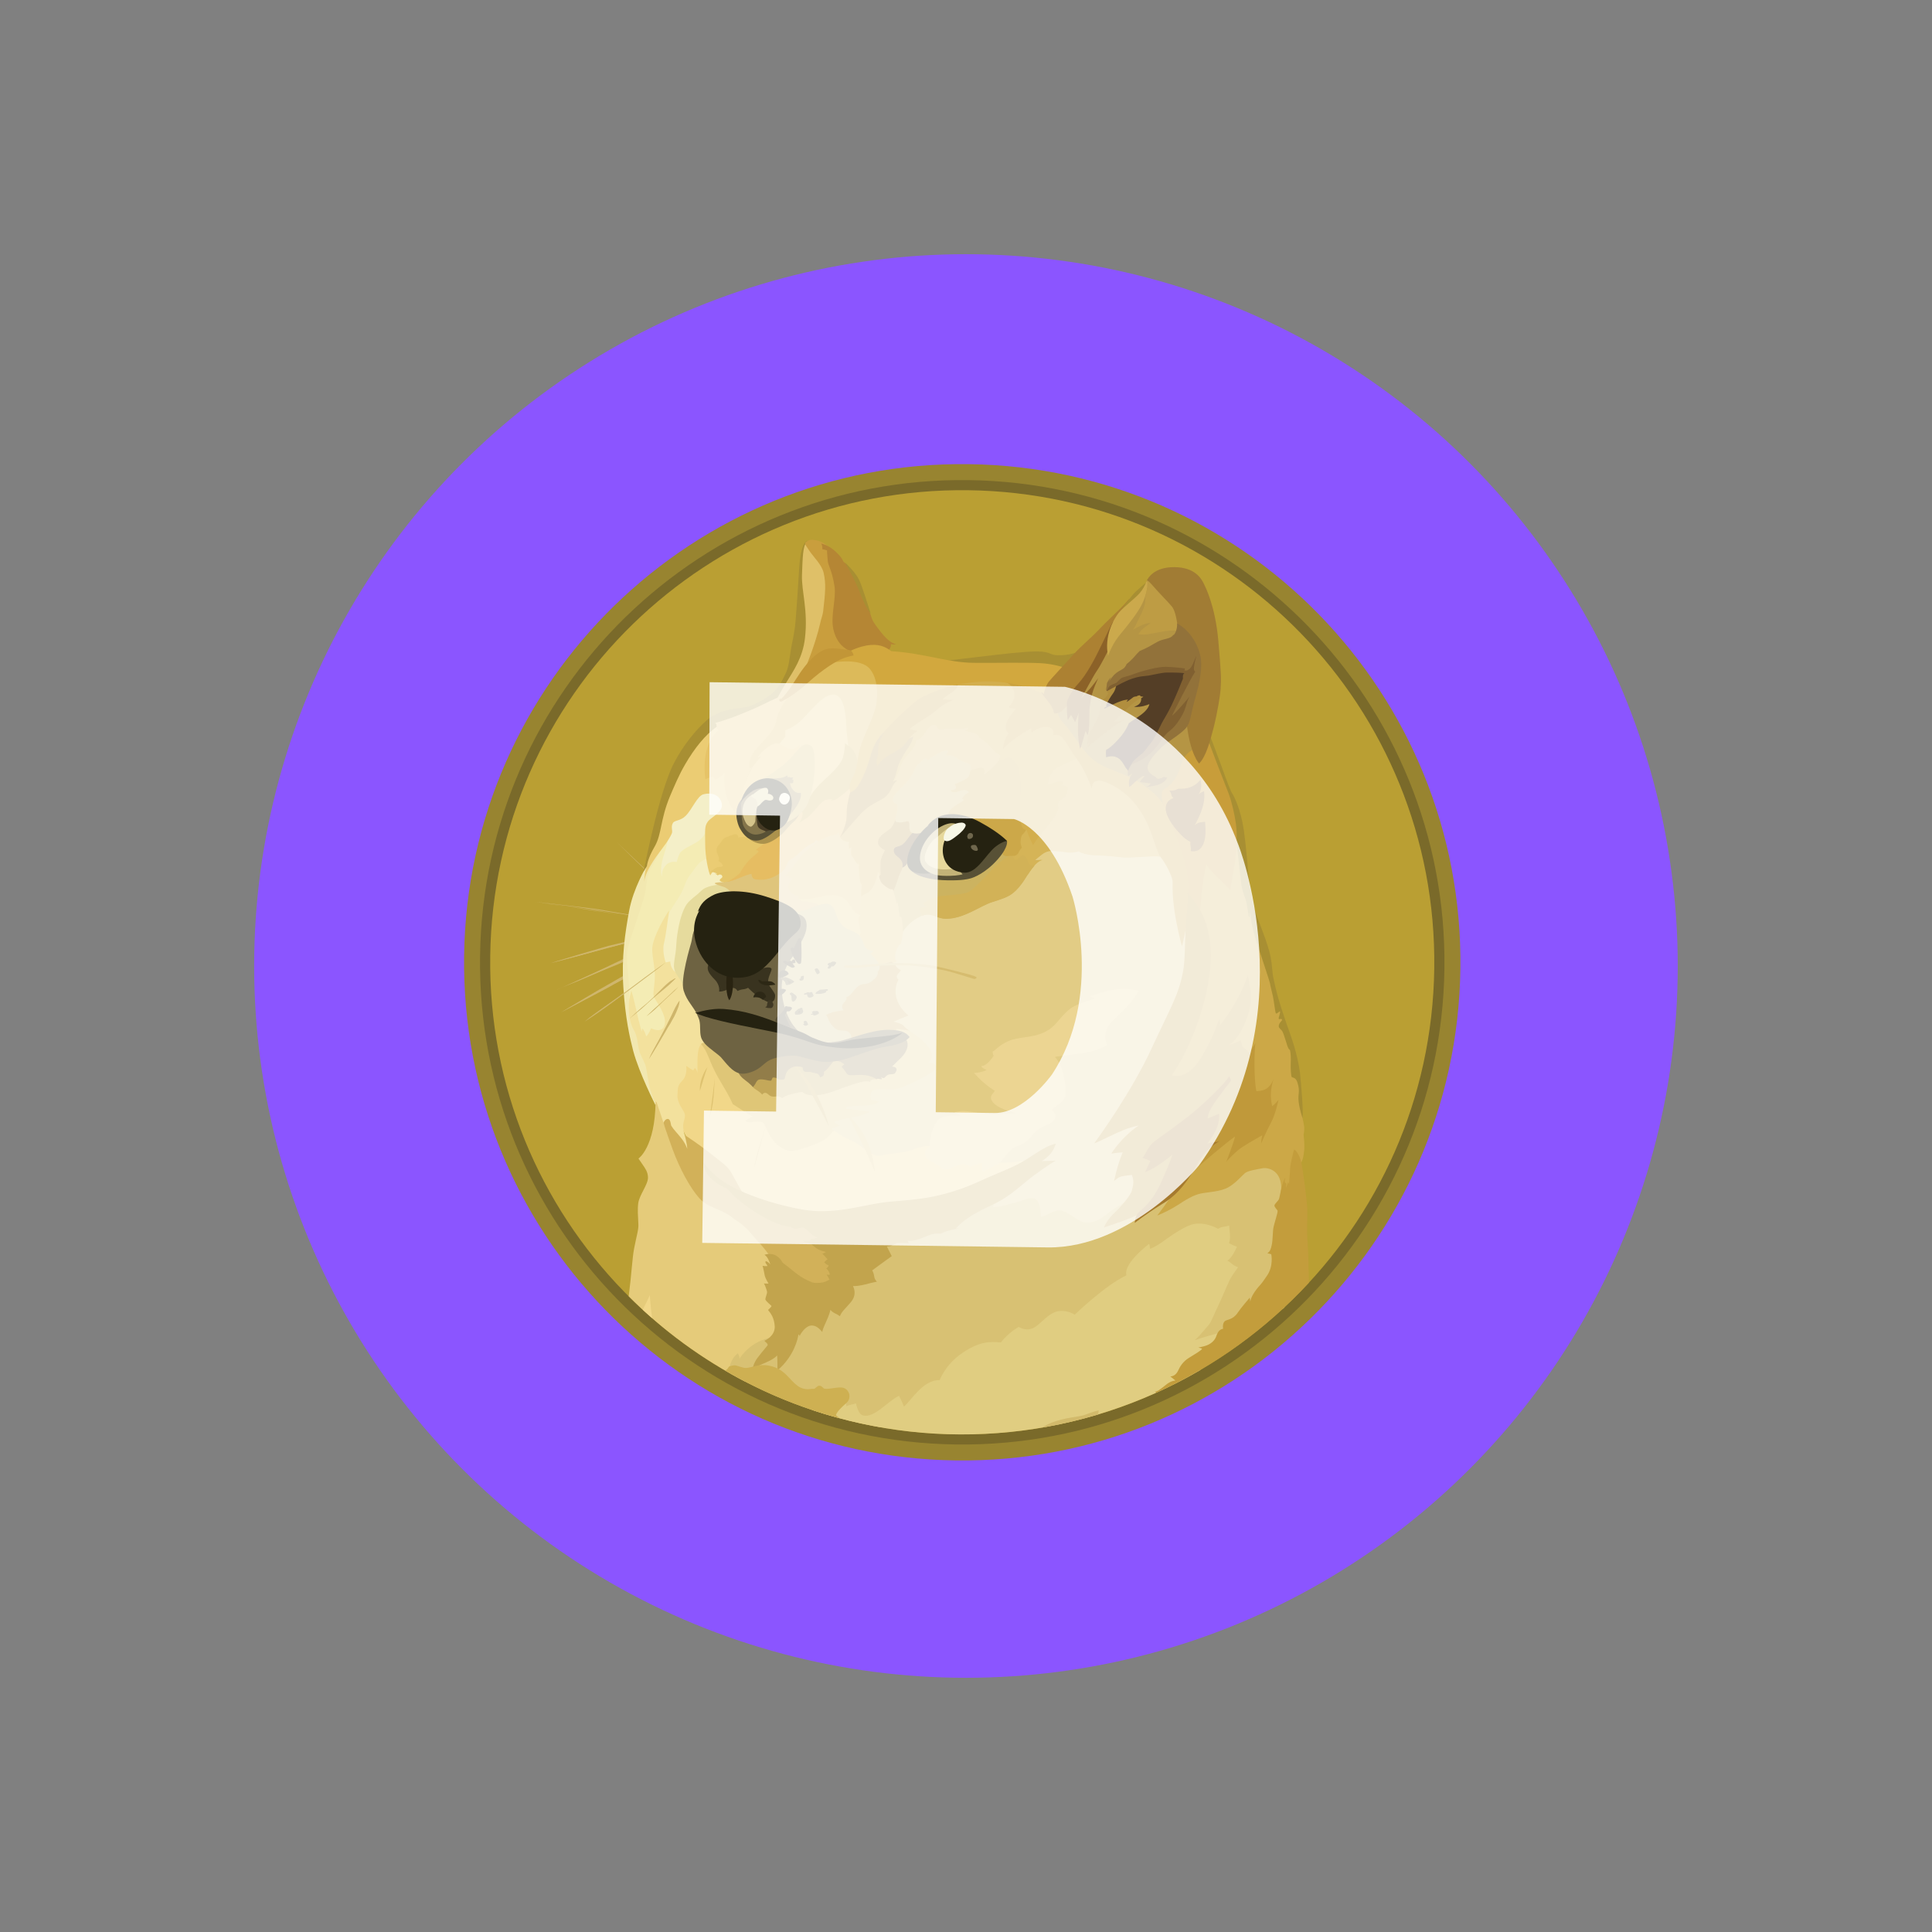 <svg width="38" height="38" viewBox="0 0 38 38" fill="none" xmlns="http://www.w3.org/2000/svg">
<rect x="0" y="0" width="38" height="38" fill="#808080" stroke="none"/>
<circle cx="18.999" cy="19" r="14" fill="#8B55FF"/>
<path d="M18.797 28.725C24.209 28.796 28.653 24.467 28.724 19.055C28.795 13.644 24.466 9.2 19.055 9.129C13.644 9.058 9.199 13.387 9.128 18.798C9.057 24.209 13.386 28.654 18.797 28.725Z" fill="#988430"/>
<path d="M18.801 28.411C24.039 28.48 28.341 24.289 28.41 19.052C28.479 13.813 24.288 9.512 19.051 9.443C13.813 9.374 9.511 13.564 9.442 18.802C9.373 24.04 13.563 28.342 18.801 28.411Z" fill="#7A6A2A"/>
<path d="M18.804 28.211C23.932 28.279 28.143 24.176 28.21 19.049C28.278 13.921 24.176 9.71 19.048 9.642C13.92 9.575 9.709 13.677 9.642 18.805C9.574 23.932 13.677 28.144 18.804 28.211Z" fill="#BA9F33"/>
<path fill-rule="evenodd" clip-rule="evenodd" d="M13.425 17.808C13.371 17.756 13.313 17.705 13.259 17.654C13.206 17.602 13.151 17.551 13.097 17.499L12.934 17.34C12.907 17.313 12.879 17.289 12.852 17.262C12.826 17.237 12.794 17.21 12.768 17.186C12.552 16.975 12.334 16.765 12.121 16.554C12.342 16.762 12.558 16.968 12.779 17.178L12.856 17.257C12.882 17.284 12.91 17.308 12.937 17.335L13.1 17.49C13.155 17.541 13.208 17.593 13.263 17.649C13.318 17.705 13.371 17.756 13.426 17.808L13.425 17.808ZM10.521 17.738C10.521 17.738 11.316 17.831 11.704 17.892C12.063 17.947 13.187 18.135 13.187 18.135L10.521 17.738ZM10.521 17.738C10.745 17.76 10.968 17.787 11.191 17.814C11.305 17.826 11.414 17.84 11.524 17.853L11.691 17.874C11.747 17.883 11.801 17.892 11.856 17.9L12.521 18.015L12.853 18.075C12.962 18.096 13.071 18.118 13.185 18.138C13.076 18.126 12.962 18.108 12.852 18.091L12.52 18.039L11.856 17.932C11.8 17.923 11.746 17.911 11.691 17.903L11.523 17.881C11.414 17.869 11.3 17.851 11.191 17.837C10.968 17.807 10.744 17.776 10.521 17.738L10.521 17.738ZM13.105 18.341C13.105 18.341 12.252 18.546 11.964 18.625C11.681 18.698 10.823 18.947 10.823 18.947L13.104 18.341L13.105 18.341Z" fill="#CFB66C"/>
<path fill-rule="evenodd" clip-rule="evenodd" d="M13.105 18.341C12.916 18.394 12.727 18.445 12.535 18.494L11.966 18.639C11.776 18.692 11.588 18.743 11.399 18.796L11.116 18.87C11.022 18.896 10.927 18.918 10.83 18.944C10.923 18.914 11.019 18.883 11.113 18.857L11.396 18.771C11.586 18.714 11.774 18.661 11.963 18.605C12.155 18.56 12.345 18.512 12.537 18.468C12.72 18.425 12.912 18.381 13.105 18.341L13.105 18.341ZM10.935 19.472C11.029 19.438 12.114 18.95 12.366 18.836C12.492 18.779 12.858 18.654 12.858 18.654L10.935 19.472Z" fill="#CFB66C"/>
<path fill-rule="evenodd" clip-rule="evenodd" d="M10.934 19.472C11.017 19.442 11.095 19.404 11.175 19.369L11.411 19.262L11.885 19.042C12.043 18.97 12.196 18.889 12.359 18.821C12.442 18.788 12.525 18.76 12.607 18.734L12.733 18.696C12.776 18.686 12.816 18.674 12.859 18.663C12.701 18.736 12.536 18.797 12.378 18.868C12.22 18.943 12.059 19.005 11.896 19.072L11.415 19.277C11.253 19.34 11.095 19.407 10.934 19.472L10.934 19.472ZM11.033 19.912C11.033 19.912 12.017 19.353 12.356 19.173C12.533 19.077 13.106 18.802 13.106 18.802L11.033 19.912Z" fill="#CFB66C"/>
<path fill-rule="evenodd" clip-rule="evenodd" d="M11.034 19.912C11.2 19.813 11.369 19.712 11.539 19.61L11.792 19.461C11.878 19.411 11.961 19.365 12.049 19.315C12.135 19.265 12.218 19.216 12.306 19.169C12.348 19.144 12.392 19.123 12.437 19.105L12.571 19.04C12.748 18.956 12.925 18.872 13.112 18.799C12.942 18.904 12.768 18.992 12.594 19.083C12.508 19.129 12.42 19.171 12.334 19.217C12.248 19.264 12.165 19.314 12.077 19.358C11.991 19.408 11.908 19.454 11.82 19.499L11.559 19.637L11.034 19.912L11.034 19.912ZM13.097 18.928C13.097 18.928 12.484 19.386 12.285 19.532C12.087 19.679 11.502 20.09 11.502 20.09L13.097 18.928Z" fill="#CFB66C"/>
<path fill-rule="evenodd" clip-rule="evenodd" d="M16.533 22.733L16.23 22.14L16.42 21.407L17.715 20.926L17.182 19.794L17.468 18.66L17.99 17.649L19.566 17.422L20.736 16.336L23.229 16.557L23.684 19.232L22.697 22.579L22.136 24.311L19.957 24.365L18.955 23.651L17.777 23.141L16.533 22.733Z" fill="#E2CC85"/>
<path fill-rule="evenodd" clip-rule="evenodd" d="M20.354 22.764C20.354 22.764 20.051 22.898 19.537 22.859C19.391 22.658 18.351 22.55 18.351 22.55C18.351 22.55 18.221 22.509 17.99 22.601C17.757 22.692 17.539 22.678 17.334 22.726C17.128 22.774 16.929 22.505 16.773 22.447C16.617 22.387 16.411 22.243 16.411 22.243L15.972 22.194L15.096 21.81L13.714 20.396L13.325 20.987L13.198 21.723L13.61 22.602L14.736 23.655L16.952 24.249L18.274 23.878L19.934 23.202L20.354 22.764L20.354 22.764Z" fill="#F1D789"/>
<path fill-rule="evenodd" clip-rule="evenodd" d="M12.521 17.729L12.814 16.879L13.158 16.331L14.242 16.255L13.904 17.199L12.978 18.798L13.335 20.241L12.665 20.565L12.464 20.248L12.309 19.526L12.308 18.718L12.521 17.729Z" fill="#F4ECB4"/>
<path fill-rule="evenodd" clip-rule="evenodd" d="M13.672 22.618L13.469 22.325C13.469 22.325 13.415 22.186 13.448 22.066C13.481 21.944 13.477 21.936 13.461 21.89C13.446 21.844 13.315 21.684 13.325 21.547C13.335 21.41 13.316 21.363 13.419 21.255C13.527 21.151 13.497 20.966 13.497 20.966L13.634 21.054L13.666 21.006C13.666 21.006 13.716 21.047 13.716 21.109C13.728 21.023 13.687 20.626 13.793 20.537C13.899 20.448 14.077 20.964 14.077 20.964L13.973 20.218L13.69 19.45L13.177 18.745L13.156 17.976L13.157 17.909C13.157 17.909 12.913 18.274 12.842 18.564C12.792 18.763 12.903 19.007 12.876 19.293C12.853 19.579 12.829 19.556 12.897 19.67C12.966 19.784 13.132 20.019 13.063 20.186C13.003 20.329 12.805 20.225 12.805 20.225C12.805 20.225 12.763 20.342 12.709 20.384C12.691 20.314 12.671 20.27 12.633 20.227C12.63 20.253 12.621 20.29 12.621 20.29C12.621 20.29 12.588 20.18 12.555 20.041C12.51 19.857 12.462 19.614 12.418 19.483C12.398 19.558 12.347 19.784 12.347 19.784L12.37 20.133L12.493 20.613L12.615 20.928L12.732 21.314L12.834 21.573L12.917 21.77L12.986 22.214L13.341 22.599L13.532 22.687L13.672 22.618L13.672 22.618Z" fill="#F3E19D"/>
<path fill-rule="evenodd" clip-rule="evenodd" d="M12.719 17.034C12.719 17.034 12.455 17.47 12.375 17.912C12.295 18.353 12.222 18.82 12.261 19.423C12.3 20.031 12.386 20.404 12.455 20.672C12.575 21.116 12.892 21.735 12.892 21.735L12.903 21.712C12.85 21.607 12.808 21.498 12.777 21.385C12.737 21.216 12.723 21.016 12.685 20.925C12.651 20.835 12.594 20.756 12.567 20.645C12.541 20.538 12.539 20.37 12.458 20.244C12.424 20.192 12.382 20.059 12.371 19.925C12.358 19.725 12.385 19.502 12.368 19.318C12.338 19.012 12.316 18.804 12.35 18.644C12.384 18.484 12.555 18.031 12.661 17.671C12.731 17.441 12.694 17.245 12.819 17.045C12.943 16.847 13.02 16.672 13.049 16.55C13.081 16.44 12.719 17.034 12.719 17.034L12.719 17.034Z" fill="#F2E8B0"/>
<path fill-rule="evenodd" clip-rule="evenodd" d="M13.946 16.875C13.946 16.875 13.813 16.913 13.748 16.981C13.684 17.047 13.656 17.102 13.569 17.214C13.482 17.325 13.476 17.417 13.404 17.557C13.333 17.694 13.176 17.9 13.156 17.974C13.136 18.049 13.1 18.397 13.058 18.561C13.021 18.726 13.093 18.93 13.093 18.93L13.184 18.912C13.184 18.912 13.182 19.029 13.271 19.11C13.361 19.188 13.381 18.848 13.381 18.848L13.734 17.712L14.247 17.373L14.306 17.095L13.946 16.875L13.946 16.875Z" fill="#F5EEC0"/>
<path fill-rule="evenodd" clip-rule="evenodd" d="M14.187 17.395C14.187 17.395 13.947 17.407 13.829 17.491C13.781 17.526 13.761 17.554 13.71 17.596C13.616 17.672 13.52 17.743 13.472 17.844C13.42 17.945 13.363 18.098 13.321 18.387C13.303 18.509 13.302 18.622 13.29 18.72C13.272 18.853 13.247 18.959 13.258 19.033C13.272 19.185 13.428 19.267 13.441 19.44L13.768 19.279L14.09 18.077L14.746 17.678L14.383 17.261L14.187 17.394L14.187 17.395Z" fill="#E6DB9D"/>
<path fill-rule="evenodd" clip-rule="evenodd" d="M12.366 25.497C12.367 25.485 12.369 25.473 12.37 25.461C12.423 25.054 12.435 24.745 12.473 24.552C12.527 24.279 12.563 24.177 12.556 24.075C12.548 23.91 12.537 23.789 12.554 23.662C12.58 23.494 12.748 23.297 12.745 23.159C12.743 23.049 12.688 22.977 12.642 22.91C12.595 22.843 12.558 22.787 12.558 22.787C12.558 22.787 12.886 22.568 12.894 21.667C12.901 21.669 12.907 21.672 12.913 21.675L13.067 22.132L13.175 22.267L13.585 23.056L14.119 23.588L14.911 24.136L15.404 24.687L15.436 26.142L14.77 26.983L14.66 27.176C13.814 26.737 13.04 26.171 12.366 25.497L12.366 25.497Z" fill="#E5CB7A"/>
<path fill-rule="evenodd" clip-rule="evenodd" d="M14.348 26.914C14.348 26.914 14.361 26.733 14.512 26.618C14.535 26.658 14.55 26.696 14.545 26.725C14.573 26.678 14.766 26.376 15.193 26.302C15.621 26.23 15.728 25.921 15.728 25.921L16.644 25.11L17.692 24.17L18.956 23.744L19.547 23.608C19.547 23.608 19.557 23.651 19.534 23.746C19.643 23.739 19.886 23.687 20.14 23.602C20.242 23.563 20.337 23.549 20.387 23.602C20.461 23.672 20.47 23.837 20.473 23.936C20.595 23.91 20.738 23.795 20.851 23.808C21.032 23.829 21.189 24.043 21.373 24.046C21.615 24.049 21.727 23.901 21.898 23.786C22 23.718 22.147 23.633 22.23 23.575C22.429 23.433 24.517 22.825 24.517 22.825L25.246 22.882L25.353 23.667L25.264 25.713C25.256 25.721 25.248 25.728 25.24 25.736L21.901 27.424L17.296 28.068C16.268 27.886 15.279 27.532 14.37 27.019L14.348 26.914L14.348 26.914Z" fill="#D8C173"/>
<path fill-rule="evenodd" clip-rule="evenodd" d="M12.642 25.761C12.709 25.625 12.769 25.512 12.78 25.471C12.787 25.554 12.8 25.735 12.827 25.927C12.765 25.872 12.703 25.817 12.642 25.761L12.642 25.761Z" fill="#F1D789"/>
<path fill-rule="evenodd" clip-rule="evenodd" d="M15.974 27.732L16.57 27.574L16.621 27.591C16.621 27.591 16.648 27.607 16.647 27.661C16.722 27.619 16.785 27.628 16.832 27.6C16.855 27.651 16.876 27.819 16.981 27.841C17.09 27.867 17.208 27.797 17.328 27.708C17.447 27.616 17.582 27.5 17.683 27.454C17.72 27.523 17.752 27.594 17.779 27.666C17.913 27.562 18.151 27.134 18.48 27.146C18.579 26.922 18.74 26.732 18.946 26.599C19.254 26.395 19.446 26.382 19.686 26.404C19.782 26.282 19.901 26.178 20.035 26.099C20.075 26.116 20.183 26.184 20.32 26.122C20.459 26.06 20.618 25.817 20.823 25.788C20.933 25.774 21.045 25.799 21.139 25.858C21.139 25.858 21.742 25.275 22.156 25.084C22.141 25.036 22.111 24.856 22.599 24.466C22.625 24.49 22.605 24.557 22.624 24.561C22.632 24.561 22.75 24.512 22.901 24.399C23.086 24.264 23.309 24.122 23.442 24.085C23.694 24.013 23.958 24.169 23.958 24.169C23.981 24.154 24.006 24.142 24.033 24.135C24.097 24.125 24.143 24.117 24.178 24.106C24.174 24.188 24.218 24.33 24.173 24.451C24.223 24.48 24.275 24.503 24.329 24.52C24.302 24.578 24.241 24.727 24.142 24.797C24.223 24.837 24.234 24.883 24.351 24.925C24.302 24.991 24.223 25.104 24.187 25.174C24.151 25.247 24.022 25.555 23.965 25.672C23.905 25.788 23.823 26.003 23.784 26.046C23.745 26.088 23.605 26.27 23.498 26.359C23.592 26.325 23.979 26.213 24.142 26.171C24.093 26.241 23.842 26.604 23.6 26.952C22.457 27.617 21.186 28.03 19.871 28.165C18.556 28.3 17.227 28.153 15.973 27.733L15.974 27.732Z" fill="#E0CD81"/>
<path fill-rule="evenodd" clip-rule="evenodd" d="M14.228 17.352C14.228 17.352 14.09 17.351 14.062 17.369C14.035 17.388 14.2 17.43 14.25 17.45C14.301 17.469 14.409 17.558 14.437 17.628C14.463 17.695 15.421 18.096 15.421 18.096L16.104 18.07L16.343 17.748L15.901 17.351L16.227 16.431L15.81 16.492L14.804 17.075L14.3 17.26L14.228 17.352Z" fill="#DFC57C"/>
<path fill-rule="evenodd" clip-rule="evenodd" d="M15.72 17.678C15.729 17.694 15.743 17.707 15.759 17.716C15.776 17.726 15.794 17.73 15.813 17.73C15.954 17.732 16.084 17.768 16.137 17.84C16.226 17.956 16.471 18.324 16.471 18.324L17.068 18.547L17.116 17.842L16.467 17.378L15.718 17.643L15.718 17.678L15.719 17.678L15.72 17.678Z" fill="#E5CC7C"/>
<path fill-rule="evenodd" clip-rule="evenodd" d="M15.599 17.938C15.599 17.938 15.708 17.947 15.847 17.898C15.985 17.849 16.213 17.743 16.311 17.787C16.448 17.848 16.417 18.031 16.564 18.198C16.653 18.301 16.818 18.3 16.91 18.411C17.002 18.521 17.325 18.475 17.325 18.475L17.438 19.135L16.94 19.756L16.77 20.534L16.107 20.525L15.505 20.277L15.217 19.552L15.375 18.825L15.599 17.938Z" fill="#D2C281"/>
<path fill-rule="evenodd" clip-rule="evenodd" d="M16.881 17.987C16.897 17.992 16.914 17.995 16.931 17.995C16.912 18.011 16.872 18.045 16.887 18.136C16.901 18.226 16.951 18.341 16.907 18.41C16.941 18.448 16.965 18.493 16.98 18.541C17.006 18.619 17.013 18.691 17.188 18.704C17.163 18.72 17.139 18.738 17.118 18.759C17.118 18.759 17.239 18.867 17.299 18.966C17.363 18.964 17.531 18.914 17.531 18.914L17.566 18.938L17.641 18.908C17.641 18.908 17.572 18.88 17.624 18.711C17.674 18.562 17.717 18.571 17.721 18.56C17.724 18.549 17.758 18.392 17.758 18.329C17.783 18.247 17.806 17.997 17.806 17.997L17.762 17.443L17.479 17.266L17.25 17.039L17.026 17.448L16.88 17.59L16.864 17.947L16.881 17.987Z" fill="#E2C270"/>
<path fill-rule="evenodd" clip-rule="evenodd" d="M17.572 17.533C17.572 17.533 17.621 17.678 17.639 17.789C17.646 17.767 17.65 17.745 17.651 17.723C17.651 17.723 17.687 17.942 17.694 18.032C17.71 18.029 17.725 18.025 17.729 18.041C17.732 18.056 17.766 18.233 17.756 18.331C17.824 18.223 17.916 18.133 18.026 18.068C18.09 18.029 18.165 17.988 18.243 17.985C18.365 17.984 18.453 18.066 18.599 18.068C18.951 18.073 19.273 17.818 19.508 17.742C19.682 17.686 19.831 17.645 19.937 17.551C19.989 17.509 20.08 17.415 20.165 17.275C20.276 17.088 20.393 16.926 20.507 16.907C20.455 16.916 20.403 16.919 20.35 16.916C20.35 16.916 20.386 16.881 20.445 16.835C20.505 16.788 20.577 16.73 20.678 16.732C20.859 16.734 20.949 16.762 21.05 16.763C21.152 16.762 21.211 16.739 21.211 16.739C21.211 16.739 21.316 16.814 21.556 16.818C21.795 16.824 21.955 16.847 22.08 16.859C22.205 16.872 22.626 16.832 22.746 16.837C22.825 16.841 22.902 16.861 22.972 16.895L22.599 15.761L21.219 14.524L20.381 15.101L19.086 16.362L17.843 16.804L17.581 17.09L17.575 17.533L17.572 17.533Z" fill="#CCB360"/>
<path fill-rule="evenodd" clip-rule="evenodd" d="M20.356 16.922C20.356 16.922 20.391 16.888 20.451 16.841C20.51 16.794 20.582 16.736 20.683 16.738C20.864 16.74 20.954 16.768 21.056 16.77C21.157 16.768 21.216 16.745 21.216 16.745C21.216 16.745 21.322 16.82 21.561 16.824C21.8 16.83 21.96 16.853 22.085 16.865C22.21 16.878 22.631 16.838 22.751 16.843C22.83 16.847 22.907 16.867 22.977 16.901L22.808 16.39L22.609 15.999L22.034 15.352C22.034 15.352 21.339 14.931 21.334 14.928C21.33 14.924 21.092 14.858 21.092 14.858L20.453 15.233L19.858 16.714L19.842 17.028L20.212 17.209C20.308 17.053 20.413 16.929 20.51 16.915C20.422 16.923 20.356 16.922 20.356 16.922L20.356 16.922Z" fill="#D5B457"/>
<path fill-rule="evenodd" clip-rule="evenodd" d="M20.346 17.028C20.291 17.031 20.245 17.019 20.233 16.979C20.187 16.846 20.149 16.826 20.109 16.825C20.07 16.825 20.015 16.91 19.983 16.917C19.951 16.925 19.914 16.818 19.914 16.818L19.88 16.802C19.88 16.802 19.673 16.932 19.527 17.087C19.381 17.242 19.141 17.506 19.034 17.552C18.927 17.598 18.562 17.609 18.437 17.634C18.312 17.66 18.172 17.748 18.153 17.768C18.134 17.789 18.208 17.812 18.219 17.833C18.23 17.852 18.097 17.842 18.085 17.862C18.077 17.878 18.115 17.969 18.134 18.015C18.168 17.999 18.206 17.99 18.244 17.99C18.366 17.988 18.454 18.07 18.6 18.072C18.952 18.077 19.274 17.822 19.509 17.746C19.683 17.69 19.832 17.649 19.938 17.555C19.99 17.513 20.081 17.419 20.166 17.279C20.227 17.183 20.287 17.094 20.347 17.028L20.346 17.028Z" fill="#D2B257"/>
<path fill-rule="evenodd" clip-rule="evenodd" d="M15.195 24.808C15.195 24.808 15.166 24.691 14.879 24.384C14.798 24.297 14.748 24.225 14.693 24.174C14.557 24.042 14.476 24.006 14.379 23.93C14.166 23.767 13.931 23.764 13.753 23.565C13.575 23.366 13.369 22.988 13.228 22.602C13.089 22.216 13.051 22.094 13.051 22.083C13.051 22.072 13.092 21.998 13.142 22.009C13.193 22.021 13.191 22.119 13.204 22.143C13.229 22.183 13.257 22.22 13.288 22.254C13.361 22.341 13.466 22.444 13.518 22.598C13.509 22.468 13.466 22.323 13.466 22.323C13.466 22.323 13.743 22.503 13.978 22.69C14.215 22.877 14.313 22.941 14.381 23.06C14.45 23.178 14.61 23.489 14.688 23.581C14.766 23.672 15.842 24.027 15.842 24.027L16.352 24.417L16.599 24.98L16.396 25.291L16.011 25.369L15.391 25.081L15.195 24.808L15.195 24.808Z" fill="#D2B159"/>
<path fill-rule="evenodd" clip-rule="evenodd" d="M13.837 22.862C13.837 22.862 13.964 23.072 14.278 23.272C14.562 23.449 15.011 23.612 15.413 23.711C15.644 23.769 15.875 23.815 16.082 23.821C16.642 23.836 17.029 23.681 17.507 23.635C17.766 23.612 18.083 23.595 18.414 23.522C18.839 23.426 19.091 23.315 19.434 23.159C19.682 23.048 19.91 22.965 20.096 22.858C20.356 22.709 20.547 22.542 20.767 22.494C20.738 22.569 20.708 22.701 20.491 22.837C20.605 22.835 20.762 22.829 20.762 22.829C20.762 22.829 20.609 22.917 20.338 23.117C20.172 23.24 19.95 23.449 19.725 23.587C19.579 23.676 19.421 23.74 19.317 23.793C19.065 23.928 18.963 23.996 18.796 24.163C18.854 24.16 18.859 24.163 18.859 24.163C18.859 24.163 18.651 24.188 18.501 24.265C18.47 24.265 18.416 24.253 18.32 24.278C18.245 24.301 18.146 24.354 18.044 24.381C17.899 24.422 17.852 24.402 17.852 24.402L17.875 24.45C17.875 24.45 17.687 24.445 17.625 24.45C17.636 24.453 17.632 24.458 17.632 24.458C17.621 24.46 17.611 24.463 17.601 24.469C17.57 24.488 17.537 24.502 17.502 24.51C17.483 24.513 17.467 24.513 17.443 24.517C17.451 24.537 17.511 24.644 17.539 24.707C17.515 24.722 17.155 24.987 17.155 24.987C17.166 25.005 17.174 25.023 17.181 25.043C17.192 25.078 17.196 25.129 17.207 25.153C17.233 25.201 17.249 25.209 17.249 25.209C17.249 25.209 17.206 25.216 17.131 25.234C17.067 25.249 16.989 25.275 16.879 25.29C16.846 25.294 16.812 25.296 16.778 25.296C16.793 25.331 16.861 25.465 16.731 25.617C16.6 25.769 16.56 25.791 16.519 25.889C16.5 25.874 16.479 25.86 16.456 25.848C16.414 25.829 16.356 25.8 16.335 25.761C16.323 25.812 16.306 25.861 16.286 25.91C16.245 26.015 16.185 26.119 16.173 26.198C16.131 26.15 16.053 26.056 15.943 26.073C15.833 26.091 15.744 26.239 15.725 26.281C15.725 26.254 15.706 26.233 15.701 26.265C15.697 26.3 15.632 26.664 15.292 26.954C15.29 26.88 15.292 26.715 15.285 26.661C15.253 26.692 15.214 26.738 14.985 26.833C14.76 26.928 14.794 27.027 14.794 27.027C14.794 27.027 14.777 26.87 14.9 26.706C15.024 26.543 15.1 26.466 15.1 26.454C15.098 26.441 15.093 26.429 15.084 26.419C15.069 26.403 15.037 26.383 15.037 26.37C15.056 26.363 15.246 26.275 15.238 26.088C15.229 25.92 15.159 25.831 15.109 25.769C15.101 25.761 15.184 25.703 15.173 25.684C15.165 25.673 15.065 25.597 15.053 25.557C15.056 25.534 15.062 25.51 15.07 25.488C15.081 25.453 15.089 25.429 15.087 25.405C15.079 25.366 15.038 25.256 15.025 25.244C15.036 25.248 15.116 25.246 15.116 25.246C15.116 25.246 15.054 25.143 15.043 25.096C15.033 25.048 15.01 24.922 14.998 24.898C15.025 24.902 15.091 24.907 15.092 24.9C15.095 24.876 15.034 24.835 15.062 24.805C15.081 24.809 15.117 24.825 15.151 24.87C15.133 24.819 15.102 24.72 15.036 24.68C15.068 24.669 15.175 24.642 15.267 24.698C15.36 24.755 15.391 24.833 15.391 24.833C15.391 24.833 15.446 24.877 15.531 24.941C15.628 25.02 15.752 25.133 15.951 25.213C15.993 25.238 16.102 25.239 16.182 25.224C16.217 25.216 16.25 25.204 16.281 25.186C16.292 25.18 16.304 25.174 16.316 25.171C16.299 25.136 16.28 25.103 16.259 25.071C16.285 25.072 16.317 25.075 16.317 25.075C16.317 25.075 16.337 25.033 16.252 24.949C16.271 24.93 16.296 24.918 16.296 24.886C16.269 24.883 16.222 24.843 16.211 24.826C16.227 24.816 16.251 24.779 16.278 24.769C16.255 24.749 16.197 24.669 16.17 24.661C16.196 24.652 16.221 24.64 16.245 24.627C16.245 24.627 16.113 24.59 16.07 24.561C16.028 24.529 15.965 24.474 15.927 24.458C15.888 24.442 15.818 24.433 15.79 24.401C15.817 24.409 15.86 24.402 15.892 24.402C15.915 24.402 15.926 24.406 15.934 24.406C15.931 24.395 15.932 24.371 15.993 24.364C16.023 24.36 16.052 24.351 16.079 24.338C16.079 24.338 16.021 24.334 15.955 24.27C15.889 24.205 15.834 24.154 15.796 24.146C15.757 24.137 15.682 24.171 15.636 24.167C15.573 24.159 15.546 24.126 15.546 24.126C15.546 24.126 15.335 24.143 14.871 23.851C14.47 23.599 14.297 23.377 14.297 23.377C14.259 23.363 14.223 23.346 14.188 23.325C14.037 23.244 13.828 23.076 13.838 22.861L13.837 22.862Z" fill="#C2A44D"/>
<path fill-rule="evenodd" clip-rule="evenodd" d="M19.794 13.423C19.831 13.435 19.863 13.458 19.888 13.488C19.961 13.574 20.006 13.737 19.835 13.907C19.901 13.932 19.928 13.94 19.986 13.933C19.927 14.002 19.792 14.149 19.782 14.279C19.773 14.385 19.839 14.418 19.839 14.418C19.839 14.418 19.736 14.534 19.729 14.73C19.777 14.677 19.83 14.627 19.887 14.583C20.006 14.491 20.169 14.387 20.279 14.322C20.277 14.35 20.281 14.378 20.289 14.405C20.289 14.405 20.496 14.239 20.667 14.316C20.744 14.352 20.708 14.461 20.708 14.461C20.708 14.461 20.814 14.422 20.888 14.498C20.962 14.573 21.064 14.767 21.117 14.842C21.141 14.878 21.202 14.945 21.264 15.049C21.348 15.194 21.419 15.348 21.473 15.507C21.478 15.424 21.5 15.296 21.733 15.38C21.967 15.466 22.231 15.642 22.45 15.985C22.669 16.329 22.72 16.714 22.83 16.861C22.942 17.004 23.057 17.24 23.064 17.339C23.07 17.437 23.023 17.753 23.247 18.614C23.317 18.349 23.426 17.759 23.426 17.759L23.488 17.238L23.573 15.625L21.906 14.202L20.601 13.229L19.742 13.3L19.794 13.423L19.794 13.423Z" fill="#CAA13E"/>
<path fill-rule="evenodd" clip-rule="evenodd" d="M22.894 15.866C22.894 15.866 22.872 15.709 22.48 15.437C22.087 15.169 21.777 15.165 21.495 14.938C21.279 14.759 21.056 14.351 20.909 14.216C20.766 14.083 20.747 13.702 20.747 13.702L21.239 13.301L21.977 12.264L22.598 11.598L22.886 12.01L23.287 12.494L23.501 13.457L23.565 14.865L22.893 15.866L22.894 15.866Z" fill="#B59544"/>
<path fill-rule="evenodd" clip-rule="evenodd" d="M23.362 17.558C23.377 17.345 23.353 17.131 23.292 16.926C23.192 16.6 22.971 16.02 22.868 15.802C22.828 15.562 22.86 15.543 22.907 15.517C22.953 15.491 23.127 15.395 23.227 15.05C23.326 14.706 23.62 14.699 23.62 14.699L23.802 14.568L24.067 15.258L24.299 15.881L24.367 16.356L24.417 16.761L24.276 17.614L23.626 18.186L23.362 17.558L23.362 17.558Z" fill="#C89D3A"/>
<path fill-rule="evenodd" clip-rule="evenodd" d="M14.278 26.966L14.278 26.948C14.291 26.94 14.303 26.93 14.313 26.917C14.324 26.901 14.333 26.883 14.341 26.878C14.357 26.87 14.431 26.848 14.471 26.856C14.51 26.864 14.615 26.908 14.67 26.906C14.784 26.904 14.919 26.819 15.129 26.861C15.445 26.924 15.517 27.141 15.699 27.265C15.824 27.353 15.954 27.316 15.973 27.316L16.016 27.317C16.024 27.317 16.083 27.251 16.115 27.255C16.178 27.259 16.184 27.311 16.223 27.315C16.317 27.327 16.498 27.271 16.588 27.296C16.615 27.305 16.639 27.32 16.659 27.34C16.678 27.36 16.693 27.385 16.701 27.412C16.719 27.47 16.702 27.545 16.656 27.587C16.556 27.676 16.462 27.761 16.442 27.835C16.466 27.854 16.489 27.874 16.511 27.895C15.729 27.685 14.978 27.373 14.278 26.967L14.278 26.966Z" fill="#CEB052"/>
<path fill-rule="evenodd" clip-rule="evenodd" d="M22.761 23.909C22.761 23.909 23.012 23.582 23.1 23.42C23.188 23.253 22.859 21.116 22.859 21.116L23.607 18.777L23.598 18.013C23.598 18.013 23.642 17.308 23.729 17.003C23.825 17.18 24.128 17.397 24.193 17.51C24.227 17.295 24.34 16.841 24.33 16.356C24.387 16.447 24.517 17.358 24.517 17.358L24.65 17.971L24.825 18.624L25.021 19.313L25.137 19.789L25.205 19.904L25.261 20.104L25.314 20.321L25.467 20.828L25.556 21.245L25.62 21.999C25.636 22.057 25.646 22.116 25.653 22.176C25.655 22.258 25.64 22.305 25.64 22.32C25.64 22.334 25.664 22.501 25.652 22.626C25.634 22.751 25.633 22.849 25.533 22.938C25.434 23.027 25.365 23.564 25.365 23.564L25.191 23.444C25.191 23.444 25.227 23.284 25.147 23.137C25.066 22.991 24.907 22.958 24.816 22.981C24.726 22.999 24.544 23.025 24.485 23.075C24.429 23.125 24.291 23.28 24.164 23.35C24.006 23.442 23.751 23.446 23.614 23.476C23.476 23.505 23.322 23.597 23.161 23.704C23.034 23.784 22.9 23.852 22.762 23.908L22.761 23.909Z" fill="#CCA847"/>
<path fill-rule="evenodd" clip-rule="evenodd" d="M22.716 27.373C22.716 27.373 22.727 27.38 22.747 27.391C23.88 26.878 24.899 26.143 25.744 25.23C25.739 24.909 25.731 24.58 25.72 24.458C25.697 24.199 25.719 23.936 25.713 23.784C25.707 23.632 25.63 23.011 25.592 22.85C25.551 22.689 25.47 22.609 25.457 22.609C25.446 22.612 25.376 22.909 25.375 22.984C25.374 23.059 25.355 23.239 25.355 23.285C25.344 23.282 25.339 23.254 25.34 23.242C25.323 23.282 25.303 23.351 25.295 23.359C25.287 23.367 25.307 23.293 25.296 23.276C25.285 23.26 25.265 23.268 25.27 23.229C25.272 23.205 25.276 23.182 25.282 23.159C25.282 23.159 25.233 23.228 25.196 23.405C25.159 23.581 25.159 23.585 25.146 23.601C25.135 23.62 25.071 23.683 25.067 23.706C25.063 23.749 25.125 23.793 25.129 23.817C25.132 23.856 25.071 24.039 25.05 24.129C25.03 24.219 25.036 24.395 25.014 24.485C24.997 24.568 24.981 24.615 24.927 24.649C24.966 24.658 25.004 24.669 25.004 24.669C25.004 24.669 25.056 24.904 24.913 25.102C24.861 25.172 24.848 25.203 24.793 25.266C24.685 25.382 24.601 25.514 24.592 25.601C24.587 25.575 24.584 25.549 24.582 25.523C24.582 25.523 24.415 25.713 24.343 25.821C24.251 25.961 24.126 25.952 24.09 25.986C24.055 26.02 24.046 26.084 24.057 26.135C24.026 26.142 23.967 26.152 23.925 26.274C23.905 26.337 23.857 26.399 23.782 26.44C23.707 26.482 23.616 26.494 23.57 26.504C23.61 26.516 23.625 26.516 23.644 26.529C23.62 26.568 23.51 26.628 23.387 26.706C23.264 26.779 23.204 26.888 23.172 26.959C23.14 27.025 23.093 27.067 23.019 27.074C23.05 27.093 23.096 27.138 23.119 27.153C23.084 27.16 23.025 27.16 22.918 27.249C22.806 27.339 22.768 27.366 22.717 27.373L22.716 27.373Z" fill="#C39D3C"/>
<path fill-rule="evenodd" clip-rule="evenodd" d="M20.5 28.079C20.561 28.037 20.627 28.003 20.697 27.977C20.945 27.883 21.207 27.867 21.311 27.837C21.41 27.806 21.488 27.764 21.61 27.742C21.607 27.77 21.604 27.796 21.6 27.821C21.239 27.929 20.871 28.015 20.499 28.079L20.5 28.079Z" fill="#D2BA6B"/>
<path fill-rule="evenodd" clip-rule="evenodd" d="M25.146 21.634C25.146 21.634 25.092 21.908 25 22.079C24.907 22.251 24.806 22.489 24.806 22.489C24.807 22.435 24.814 22.382 24.827 22.329C24.712 22.394 24.433 22.551 24.353 22.621C24.277 22.687 24.151 22.802 24.118 22.858C24.196 22.64 24.276 22.444 24.29 22.354C24.175 22.435 23.636 22.867 23.355 23.154L22.482 23.841C22.381 23.894 22.278 23.941 22.172 23.981C22.022 24.043 21.846 24.094 21.715 24.143C21.751 24.05 21.808 23.969 21.886 23.89C21.97 23.814 22.221 23.549 22.26 23.425C22.297 23.295 22.306 23.218 22.261 23.108C22.218 23.118 22.12 23.122 22.053 23.14C21.986 23.158 21.914 23.228 21.914 23.228C21.914 23.228 21.968 22.939 22.082 22.666C21.999 22.668 21.858 22.69 21.858 22.69C21.858 22.69 22.059 22.363 22.398 22.137C22.295 22.158 22.194 22.188 22.096 22.227C21.898 22.307 21.681 22.426 21.52 22.491C21.612 22.366 22.258 21.47 22.646 20.631C23.034 19.794 23.177 19.58 23.265 19.13C23.311 18.907 23.304 18.576 23.319 18.28C23.334 17.987 23.374 17.725 23.353 17.548C23.449 17.672 23.813 18.02 23.815 18.79C23.816 19.559 23.44 20.593 23.047 21.147C23.141 21.175 23.384 21.21 23.64 20.779C23.896 20.347 23.895 20.225 23.988 20.046C23.997 20.136 23.994 20.168 23.994 20.168C23.994 20.168 24.364 19.73 24.544 19.176C24.576 19.416 24.676 19.628 24.509 20.065C24.359 20.46 24.169 20.554 24.169 20.554C24.169 20.554 24.263 20.539 24.402 20.459C24.425 20.518 24.42 20.584 24.459 20.608C24.498 20.633 24.552 20.673 24.559 20.711C24.603 20.648 24.67 20.568 24.692 20.509C24.674 20.634 24.656 21.182 24.711 21.462C24.833 21.452 24.958 21.446 25.047 21.227C24.985 21.442 24.984 21.572 25.021 21.756C25.086 21.712 25.146 21.634 25.146 21.634L25.146 21.634Z" fill="#C0993A"/>
<path fill-rule="evenodd" clip-rule="evenodd" d="M21.142 12.841C21.142 12.841 21.019 12.89 20.811 12.888C20.631 12.885 20.682 12.816 20.4 12.813C19.966 12.807 18.445 13.038 18.179 13.031C18.006 13.025 18.761 13.113 18.761 13.113L20.694 13.165L21.082 13.139L21.23 12.847L21.142 12.841Z" fill="#A88F33"/>
<path fill-rule="evenodd" clip-rule="evenodd" d="M16.081 16.554C16.081 16.554 15.831 16.739 15.724 16.882C15.618 17.025 15.561 17.119 15.441 17.235C15.468 17.237 15.496 17.233 15.523 17.225C15.523 17.225 15.523 17.256 15.504 17.265C15.52 17.263 15.537 17.265 15.552 17.271C15.568 17.276 15.582 17.285 15.593 17.297C15.558 17.316 15.462 17.41 15.535 17.523C15.589 17.609 15.707 17.619 15.707 17.619C15.707 17.619 15.679 17.696 15.791 17.69C16.034 17.682 16.306 17.579 16.431 17.608C16.556 17.641 16.627 17.653 16.714 17.808C16.806 17.962 16.888 17.986 16.888 17.986C16.888 17.986 16.945 17.846 16.935 17.635C16.982 17.522 17.009 17.402 17.015 17.279L16.94 16.671L16.586 16.211L16.117 16.464L16.081 16.553L16.081 16.554Z" fill="#E3C571"/>
<path fill-rule="evenodd" clip-rule="evenodd" d="M16.524 16.469C16.524 16.469 16.558 16.552 16.704 16.562C16.687 16.596 16.687 16.601 16.692 16.628C16.695 16.655 16.699 16.695 16.699 16.695C16.715 16.687 16.73 16.677 16.742 16.664C16.749 16.699 16.733 16.754 16.74 16.794C16.745 16.818 16.753 16.842 16.763 16.864C16.765 16.859 16.768 16.854 16.771 16.849C16.774 16.841 16.801 16.934 16.879 17.007C16.879 16.996 16.881 16.985 16.887 16.976C16.888 16.995 16.894 17.015 16.905 17.031C16.899 17.028 16.894 17.024 16.89 17.02C16.89 17.02 16.894 17.271 16.935 17.401C16.942 17.393 16.949 17.384 16.954 17.374C16.955 17.367 16.951 17.444 16.942 17.5C16.93 17.555 16.937 17.633 16.937 17.633C16.966 17.611 16.997 17.592 17.031 17.578C17.079 17.56 17.157 17.502 17.207 17.373C17.235 17.3 17.257 17.224 17.273 17.147C17.288 17.177 17.298 17.209 17.303 17.242C17.306 17.281 17.381 17.262 17.381 17.262L17.399 17.089L17.498 16.699L17.587 16.457L18.008 15.821L18.76 15.257L19.408 15.414L19.966 14.676L19.029 14.096L18.133 14.178L17.307 15.292L16.644 16.302L16.524 16.469L16.524 16.469Z" fill="#D8B65B"/>
<path fill-rule="evenodd" clip-rule="evenodd" d="M21.229 14.904C21.229 14.904 21.174 14.914 21.012 14.995C20.851 15.076 20.74 15.101 20.676 15.222C20.613 15.344 20.607 15.44 20.607 15.44C20.607 15.44 20.717 15.394 20.781 15.379C20.847 15.364 20.922 15.37 20.913 15.397C20.906 15.415 20.895 15.432 20.881 15.447C20.881 15.447 21.007 15.445 21.003 15.507C20.999 15.569 20.977 15.637 20.953 15.667C20.929 15.698 20.83 15.743 20.819 15.779C20.791 15.853 20.829 15.857 20.814 15.917C20.802 15.976 20.748 16.089 20.574 16.287C20.395 16.484 20.319 16.624 20.319 16.624C20.319 16.624 20.235 16.463 20.193 16.324C20.161 16.34 19.991 16.431 19.991 16.431L19.619 15.067L19.628 14.977C19.628 14.977 19.664 14.935 19.673 14.855C19.614 14.836 19.607 14.82 19.53 14.744C19.453 14.669 19.391 14.578 19.262 14.514C19.243 14.479 19.22 14.431 19.125 14.411C19.03 14.39 18.974 14.374 18.974 14.374C18.974 14.374 19.024 14.355 19.049 14.316C18.99 14.323 18.942 14.342 18.814 14.337C18.684 14.332 18.67 14.327 18.598 14.337C18.527 14.347 18.441 14.378 18.41 14.268C18.376 14.241 18.301 14.264 18.236 14.356C18.172 14.449 18.148 14.523 18.026 14.558C18.017 14.612 17.997 14.663 17.968 14.709C17.933 14.768 17.877 14.825 17.801 14.912C17.682 15.048 17.698 15.275 17.508 15.445C17.317 15.616 17.546 14.967 17.546 14.967L17.857 14.25L18.726 13.422L20.058 13.35L20.179 14.041L20.826 14.273L21.229 14.905L21.229 14.904Z" fill="#D3AE4D"/>
<path fill-rule="evenodd" clip-rule="evenodd" d="M21.438 15.059L20.889 14.245L20.501 13.938C20.501 13.938 20.229 13.421 20.21 13.405C20.194 13.393 19.931 13.361 19.763 13.348L19.794 13.426C19.83 13.439 19.863 13.461 19.887 13.491C19.96 13.578 20.006 13.74 19.834 13.911C19.9 13.935 19.927 13.943 19.986 13.936C19.926 14.005 19.791 14.152 19.781 14.282C19.772 14.389 19.838 14.421 19.838 14.421C19.838 14.421 19.735 14.537 19.728 14.733C19.776 14.68 19.83 14.631 19.887 14.586C20.005 14.494 20.168 14.39 20.279 14.325C20.277 14.353 20.28 14.381 20.289 14.408C20.289 14.408 20.495 14.242 20.666 14.319C20.743 14.355 20.707 14.464 20.707 14.464C20.707 14.464 20.814 14.426 20.887 14.501C20.961 14.577 21.064 14.77 21.117 14.845C21.141 14.88 21.202 14.948 21.264 15.052C21.348 15.197 21.419 15.35 21.473 15.509C21.477 15.446 21.491 15.357 21.601 15.359L21.438 15.059L21.438 15.059Z" fill="#CAA13E"/>
<path fill-rule="evenodd" clip-rule="evenodd" d="M13.018 17.241C13.018 17.241 12.979 17.142 13.021 16.951C13.063 16.76 13.127 16.67 13.151 16.388C13.175 16.106 13.364 15.757 13.364 15.757L13.876 15.532L14.234 15.635L14.334 16.119L13.876 16.363C13.876 16.363 13.851 16.469 13.721 16.553C13.591 16.637 13.413 16.701 13.369 16.788C13.343 16.841 13.323 16.897 13.311 16.955C13.311 16.955 13.182 16.927 13.103 17.011C13.019 17.097 13.021 17.175 13.018 17.242L13.018 17.241Z" fill="#F4EFC8"/>
<path fill-rule="evenodd" clip-rule="evenodd" d="M14.047 17.126C14.047 17.126 14.003 17.153 13.971 17.219C13.94 17.168 13.869 16.866 13.87 16.595C13.87 16.324 13.855 16.256 13.919 16.164C13.982 16.071 14.23 15.976 14.197 15.807C14.164 15.647 14.019 15.578 13.839 15.622C13.714 15.651 13.617 15.917 13.485 16.048C13.385 16.148 13.268 16.131 13.236 16.186C13.192 16.26 13.231 16.335 13.217 16.383C13.214 16.398 13.173 16.483 13.101 16.586C12.954 16.791 12.706 17.081 12.67 17.344C12.683 17.195 12.676 17.192 12.717 17.028L12.694 16.988L12.858 16.476L12.965 16.054L13.201 15.348L13.61 14.629L14.004 14.2L14.408 14.232L14.447 14.84L14.664 15.983L15.143 16.589L14.356 17.103L14.046 17.126L14.047 17.126Z" fill="#EBCC73"/>
<path fill-rule="evenodd" clip-rule="evenodd" d="M14.286 17.345C14.286 17.345 14.219 17.36 14.196 17.347C14.172 17.334 14.149 17.32 14.157 17.304C14.165 17.288 14.208 17.262 14.208 17.249C14.209 17.237 14.206 17.226 14.198 17.217C14.191 17.208 14.181 17.202 14.169 17.201C14.133 17.196 14.121 17.219 14.121 17.219C14.121 17.219 14.087 17.192 14.058 17.187C14.075 17.185 14.092 17.184 14.109 17.184C14.066 17.164 14.019 17.15 13.972 17.143C14.012 17.12 14.09 17.051 14.141 17.052C14.192 17.052 14.224 17.045 14.216 17.018C14.208 16.991 14.169 16.951 14.127 16.934C14.143 16.915 14.154 16.887 14.117 16.809C14.079 16.73 14.095 16.678 14.108 16.66C14.12 16.636 14.16 16.594 14.179 16.567C14.198 16.54 14.215 16.504 14.247 16.485C14.263 16.474 14.314 16.455 14.365 16.436C14.421 16.418 14.467 16.395 14.498 16.419C14.533 16.443 14.517 16.475 14.517 16.475C14.517 16.475 14.627 16.436 14.724 16.488C14.822 16.537 15.061 16.571 15.061 16.571L15.144 16.745L14.57 17.224L14.334 17.338L14.287 17.345L14.286 17.345Z" fill="#E5C66B"/>
<path fill-rule="evenodd" clip-rule="evenodd" d="M15.084 16.559C15.084 16.559 14.907 16.675 14.867 16.717C14.89 16.72 14.93 16.737 14.914 16.76C14.894 16.784 14.779 16.865 14.715 16.942C14.647 17.018 14.582 17.116 14.559 17.163C14.535 17.206 14.353 17.328 14.291 17.343C14.421 17.345 14.684 17.189 14.783 17.19C14.779 17.237 14.808 17.292 14.864 17.297C14.919 17.302 15.079 17.335 15.296 17.204C15.514 17.077 15.444 16.98 15.535 16.918C15.709 16.805 15.78 16.705 15.876 16.643C15.972 16.581 16.021 16.567 16.021 16.567C16.021 16.567 16.025 16.52 16.053 16.525C16.061 16.526 16.068 16.529 16.075 16.534C16.081 16.538 16.085 16.545 16.088 16.552C16.088 16.552 16.254 16.437 16.466 16.408C16.461 16.406 16.457 16.402 16.455 16.397C16.455 16.397 16.471 16.389 16.474 16.381C16.474 16.381 16.486 16.365 16.494 16.373C16.501 16.381 16.512 16.44 16.527 16.464C16.562 16.449 16.631 16.301 16.631 16.301L16.797 15.845L16.803 15.426L16.677 15.448L15.731 15.835L15.152 16.419L15.084 16.559L15.084 16.559Z" fill="#E6BD62"/>
<path fill-rule="evenodd" clip-rule="evenodd" d="M17.82 14.542C17.871 14.53 17.92 14.511 17.965 14.485C17.946 14.536 17.945 14.591 17.861 14.711C17.777 14.83 17.774 14.848 17.705 14.972C17.637 15.101 17.627 15.288 17.562 15.369C17.591 15.356 17.622 15.347 17.653 15.344C17.653 15.344 17.589 15.398 17.561 15.457C17.533 15.515 17.484 15.636 17.366 15.71C17.248 15.783 17.098 15.828 16.936 16.002C16.773 16.173 16.605 16.389 16.522 16.467C16.566 16.393 16.626 16.245 16.643 16.147C16.66 16.049 16.643 15.931 16.672 15.801C16.7 15.672 16.701 15.578 16.834 15.353C16.967 15.128 17.2 14.343 17.2 14.343L17.68 14.197L17.82 14.541L17.82 14.542Z" fill="#B6933F"/>
<path fill-rule="evenodd" clip-rule="evenodd" d="M17.478 14.248C17.478 14.248 17.331 14.453 17.289 14.637C17.247 14.82 17.284 14.805 17.259 14.895C17.244 14.95 17.243 15.008 17.256 15.063C17.308 14.983 17.377 14.916 17.459 14.869C17.596 14.788 17.708 14.731 17.775 14.662C17.843 14.588 17.9 14.467 18.045 14.376C17.986 14.367 17.904 14.339 17.889 14.342C17.948 14.276 18.125 14.177 18.305 14.057C18.482 13.934 18.472 13.883 18.759 13.762C18.665 13.777 18.621 13.752 18.543 13.759C18.576 13.693 18.686 13.663 18.797 13.555C18.908 13.447 18.731 13.283 18.731 13.283L17.888 13.778L17.477 14.248L17.478 14.248Z" fill="#C49937"/>
<path fill-rule="evenodd" clip-rule="evenodd" d="M15.214 13.84L15.235 13.688L15.48 13.308L15.739 12.637L15.751 11.716L15.739 11.183L15.783 10.835L15.815 10.724L15.847 10.682L16.05 10.791L16.328 11.178L16.345 11.919L16.055 13.084L15.261 13.928L15.214 13.84Z" fill="#DFC068"/>
<path fill-rule="evenodd" clip-rule="evenodd" d="M15.88 10.639C15.88 10.639 15.754 10.641 15.72 11.162C15.687 11.683 15.67 11.957 15.648 12.216C15.625 12.474 15.579 12.63 15.555 12.782C15.53 12.934 15.515 13.141 15.442 13.267C15.41 13.326 15.341 13.509 15.182 13.645C15.004 13.794 14.739 13.897 14.7 13.905C14.63 13.919 14.276 13.95 14.13 14.027C14.079 14.053 13.992 14.084 13.894 14.173C13.7 14.343 13.44 14.649 13.251 15.019C12.962 15.572 12.659 17.14 12.659 17.14L12.724 17.034C12.724 17.034 12.734 16.893 12.878 16.648C13.019 16.402 12.983 16.124 13.181 15.653C13.258 15.473 13.355 15.24 13.472 15.041C13.657 14.719 13.879 14.443 14.101 14.293C14.465 14.051 14.862 14.002 14.862 14.002L15.292 13.725C15.292 13.725 15.368 13.582 15.469 13.418C15.61 13.189 15.789 12.933 15.832 12.557C15.898 12.002 15.762 11.635 15.774 11.306C15.786 10.976 15.793 10.733 15.86 10.676C15.928 10.618 15.88 10.639 15.88 10.639L15.88 10.639Z" fill="#A88F33"/>
<path fill-rule="evenodd" clip-rule="evenodd" d="M15.846 13.129C15.846 13.129 16.04 12.668 16.132 12.259C16.149 12.177 16.182 12.095 16.19 12.028C16.235 11.64 16.248 11.48 16.2 11.267C16.163 11.11 16.013 10.966 15.935 10.856C15.858 10.741 15.823 10.698 15.839 10.674C15.855 10.65 15.917 10.611 15.977 10.617C16.041 10.62 16.104 10.635 16.162 10.663C16.22 10.691 16.271 10.73 16.313 10.778C16.433 10.921 16.524 11.401 16.524 11.401L16.617 12.034L16.865 12.834L15.846 13.129L15.846 13.129Z" fill="#C99E3D"/>
<path fill-rule="evenodd" clip-rule="evenodd" d="M17.621 12.67C17.621 12.67 17.586 12.685 17.523 12.669C17.525 12.695 17.52 12.721 17.509 12.744C17.497 12.767 17.479 12.787 17.457 12.801C17.391 12.773 16.767 12.819 16.767 12.819C16.767 12.819 16.478 12.764 16.392 12.38C16.332 12.123 16.448 11.773 16.415 11.541C16.363 11.199 16.287 11.132 16.28 11.025C16.274 10.919 16.266 10.892 16.267 10.825C16.232 10.817 16.212 10.806 16.177 10.805C16.169 10.774 16.185 10.747 16.151 10.691C16.17 10.699 16.3 10.716 16.45 10.863C16.574 10.982 16.574 11.024 16.592 11.049C16.616 11.072 16.805 11.239 16.886 11.404C16.966 11.569 17.119 12.094 17.155 12.18C17.165 12.215 17.189 12.25 17.247 12.33C17.337 12.446 17.469 12.636 17.621 12.67L17.621 12.67Z" fill="#B58634"/>
<path fill-rule="evenodd" clip-rule="evenodd" d="M16.614 11.057C16.708 11.213 16.792 11.375 16.866 11.542C16.957 11.754 17.01 11.928 17.126 12.07C17.065 11.886 16.957 11.523 16.892 11.393C16.819 11.256 16.669 11.108 16.614 11.057L16.614 11.057Z" fill="#A88F33"/>
<path fill-rule="evenodd" clip-rule="evenodd" d="M15.502 13.649C15.502 13.649 15.341 13.687 15.041 13.84C14.942 13.889 14.848 13.931 14.757 13.969C14.521 14.072 14.268 14.167 14.067 14.219C14.083 14.238 14.091 14.246 14.091 14.246C14.091 14.246 14.089 14.323 14.132 14.368C14.108 14.392 13.788 14.603 13.872 15.326C13.935 15.303 14.011 15.272 14.021 15.272C14.041 15.276 14.045 15.328 14.068 15.328C14.092 15.329 14.17 15.298 14.254 15.193C14.25 15.236 14.197 15.666 14.449 15.96C14.497 15.905 14.62 15.723 14.62 15.723L14.624 15.664C14.624 15.664 14.637 15.46 14.707 15.273C14.776 15.087 14.908 14.951 14.908 14.951L15.599 13.991L15.502 13.649L15.502 13.649Z" fill="#E6C367"/>
<path fill-rule="evenodd" clip-rule="evenodd" d="M14.85 15.063C14.818 15.084 14.784 15.101 14.748 15.112C14.737 15.072 14.723 14.936 14.818 14.804C14.93 14.645 15.172 14.441 15.241 14.276C15.285 14.171 15.269 13.904 15.654 13.568C16.039 13.232 16.19 13.117 16.19 13.117L16.809 12.816L17.561 13.124L17.166 14.591L16.865 15.277L15.708 15.043L14.85 15.063L14.85 15.063Z" fill="#DCBA5A"/>
<path fill-rule="evenodd" clip-rule="evenodd" d="M15.297 14.669L15.444 14.49L15.445 14.362C15.445 14.362 15.606 14.321 15.781 14.147C15.956 13.973 16.2 13.639 16.411 13.662C16.621 13.689 16.636 14.123 16.643 14.246C16.649 14.368 16.672 14.646 16.713 14.795C16.759 14.945 16.19 15.502 16.19 15.502L15.805 15.787L15.297 14.669Z" fill="#E9CE77"/>
<path fill-rule="evenodd" clip-rule="evenodd" d="M15.723 16.18C15.723 16.18 15.843 15.997 15.758 15.956C15.81 15.843 15.905 15.724 15.905 15.724C15.905 15.724 15.974 15.56 16.192 15.36C16.41 15.159 16.545 15.026 16.582 14.89C16.605 14.802 16.618 14.711 16.621 14.62C16.644 14.639 16.668 14.656 16.694 14.672C16.729 14.688 16.892 14.826 16.865 15.1C16.837 15.374 16.734 15.487 16.734 15.487C16.734 15.487 16.635 15.584 16.564 15.634C16.489 15.684 16.462 15.742 16.336 15.745C16.349 15.735 16.364 15.727 16.379 15.722C16.379 15.722 16.25 15.704 16.179 15.767C16.108 15.829 15.957 16.022 15.882 16.08C15.807 16.127 15.724 16.18 15.724 16.18L15.723 16.18Z" fill="#CDAE50"/>
<path fill-rule="evenodd" clip-rule="evenodd" d="M21.036 13.165C20.849 13.095 20.653 13.053 20.454 13.043C20.121 13.028 19.634 13.041 19.157 13.037C18.643 13.034 18.18 12.849 17.533 12.808C17.428 12.744 17.161 12.463 16.311 13.04C16.361 13.037 16.924 12.918 17.116 13.165C17.309 13.41 17.248 13.821 17.22 13.919C17.167 14.137 16.998 14.454 16.928 14.676C16.859 14.899 16.873 15.017 16.823 15.173C16.774 15.329 16.668 15.405 16.727 15.587C16.811 15.537 16.854 15.538 16.995 15.231C17.137 14.923 17.112 14.703 17.343 14.444C17.57 14.184 17.947 13.829 18.09 13.74C18.233 13.652 19.364 13.083 20.533 13.655C20.817 13.629 21.036 13.165 21.036 13.165L21.036 13.165Z" fill="#D2A83E"/>
<path fill-rule="evenodd" clip-rule="evenodd" d="M16.787 12.893C16.786 12.881 16.784 12.87 16.78 12.858C16.769 12.835 16.755 12.813 16.738 12.794C16.738 12.794 16.459 12.74 16.318 12.754C16.07 12.778 15.843 13.081 15.736 13.236C15.629 13.392 15.496 13.633 15.353 13.756C15.355 13.744 15.352 13.732 15.346 13.721C15.346 13.721 15.354 13.732 15.338 13.748C15.322 13.764 15.322 13.771 15.329 13.779L15.353 13.803C15.361 13.803 15.581 13.708 15.883 13.434C16.203 13.148 16.448 13.002 16.576 12.953C16.644 12.925 16.715 12.905 16.787 12.893L16.787 12.893Z" fill="#C29637"/>
<path fill-rule="evenodd" clip-rule="evenodd" d="M22.215 11.773C22.215 11.773 22.163 11.835 22.099 11.904C21.956 12.052 21.77 12.217 21.61 12.388C21.459 12.551 21.29 12.677 21.098 12.89C20.906 13.103 20.684 13.34 20.628 13.409C20.576 13.478 20.535 13.592 20.535 13.65C20.508 13.631 20.477 13.61 20.477 13.61C20.489 13.635 20.505 13.659 20.523 13.68C20.562 13.736 20.623 13.807 20.654 13.85C20.692 13.905 20.72 13.967 20.734 14.032C20.753 14.035 20.875 14.061 21.03 13.812C21.186 13.564 21.389 13.292 21.389 13.292L21.712 12.825L21.918 12.428L22.174 11.985L22.215 11.773L22.215 11.773Z" fill="#AC8132"/>
<path fill-rule="evenodd" clip-rule="evenodd" d="M22.545 11.457C22.545 11.457 22.351 11.611 22.275 11.704C22.199 11.797 22.02 12.041 22.02 12.041L22.083 12.034L22.409 11.753L22.537 11.531L22.544 11.457L22.545 11.457Z" fill="#A88F33"/>
<path fill-rule="evenodd" clip-rule="evenodd" d="M22.32 24.055C22.32 24.055 22.319 23.925 22.393 23.848C22.468 23.772 22.658 23.66 22.848 23.234C23.037 22.809 23.059 22.712 23.059 22.712C23.059 22.712 22.726 22.99 22.522 23.054C22.57 22.956 22.598 22.887 22.623 22.836C22.596 22.812 22.482 22.784 22.471 22.771C22.536 22.709 22.573 22.553 22.702 22.452C22.869 22.329 23.173 22.117 23.41 21.928C23.646 21.739 24.112 21.299 24.173 21.169C24.207 21.221 24.215 21.252 24.215 21.252C24.215 21.252 23.979 21.551 23.856 21.741C23.748 21.904 23.754 21.998 23.754 21.998L23.974 21.907C23.974 21.907 24.035 22.142 23.743 22.495C23.869 22.449 23.919 22.479 23.991 22.44C23.873 22.513 23.71 22.612 23.554 22.889C23.401 23.166 23.194 23.489 22.849 23.687C22.513 23.897 22.319 24.054 22.319 24.054L22.32 24.055Z" fill="#A67A2E"/>
<path fill-rule="evenodd" clip-rule="evenodd" d="M21.601 13.338C21.601 13.338 21.467 13.607 21.446 13.818C21.442 13.868 21.428 13.908 21.428 13.966C21.422 14.155 21.434 14.366 21.39 14.464C21.375 14.424 21.367 14.397 21.351 14.381C21.327 14.447 21.281 14.654 21.245 14.731C21.23 14.681 21.197 14.504 21.203 14.296C21.209 14.089 21.215 14.049 21.215 14.006C21.206 14.07 21.162 14.155 21.146 14.205C21.123 14.162 21.096 14.106 21.065 14.06C21.046 14.091 21.021 14.137 21.001 14.161C20.998 14.142 20.991 14.091 20.987 14.019C20.985 13.937 20.981 13.831 20.986 13.808C20.995 13.766 21.064 13.598 21.207 13.447C21.377 13.265 21.555 12.914 21.607 12.805C21.659 12.696 21.88 12.244 21.88 12.244L22.045 12.246L21.799 12.788C21.799 12.788 21.651 13.085 21.575 13.193C21.499 13.302 21.338 13.613 21.266 13.735C21.318 13.669 21.361 13.634 21.413 13.572C21.462 13.528 21.601 13.338 21.601 13.338L21.601 13.338Z" fill="#8C6228"/>
<path fill-rule="evenodd" clip-rule="evenodd" d="M22.548 11.436C22.52 11.518 22.476 11.595 22.42 11.661C22.32 11.777 22.107 11.931 22.002 12.055C21.907 12.176 21.714 12.507 21.794 12.902C21.827 12.817 21.888 12.648 22.048 12.459C22.207 12.269 22.378 12.05 22.463 11.88C22.547 11.709 22.56 11.572 22.56 11.572L22.592 11.533L22.574 11.443L22.547 11.436L22.548 11.436Z" fill="#CBA94C"/>
<path fill-rule="evenodd" clip-rule="evenodd" d="M25.62 21.994C25.62 21.994 25.559 21.821 25.542 21.663C25.525 21.506 25.576 21.476 25.52 21.295C25.487 21.185 25.423 21.2 25.407 21.184C25.392 21.169 25.383 21.003 25.387 20.913C25.392 20.823 25.387 20.705 25.372 20.654C25.348 20.635 25.332 20.619 25.299 20.501C25.261 20.383 25.243 20.324 25.224 20.289C25.206 20.254 25.15 20.222 25.151 20.187C25.152 20.117 25.216 20.081 25.216 20.062C25.213 20.023 25.165 20.054 25.153 20.042C25.137 20.023 25.194 19.91 25.174 19.893C25.166 19.886 25.11 19.951 25.096 19.932C25.08 19.913 25.063 19.724 25.037 19.598C25.011 19.476 24.984 19.387 24.981 19.35C24.978 19.315 24.771 18.697 24.721 18.548C24.68 18.421 24.646 18.293 24.619 18.163C24.604 18.088 24.595 17.936 24.587 17.951C24.579 17.967 24.583 18.045 24.57 18.041C24.559 18.038 24.523 17.767 24.511 17.724C24.5 17.681 24.436 17.534 24.421 17.429C24.406 17.323 24.375 17.045 24.354 16.856C24.332 16.667 24.322 16.589 24.323 16.542C24.328 16.426 24.323 16.311 24.308 16.196C24.28 15.996 24.22 15.752 24.167 15.611C24.064 15.343 23.791 14.657 23.743 14.487C23.743 14.444 23.799 14.469 23.799 14.469C23.799 14.469 23.932 14.816 24.03 15.084C24.125 15.351 24.215 15.587 24.239 15.611C24.257 15.635 24.403 15.899 24.464 16.328C24.525 16.757 24.543 17.152 24.58 17.416C24.597 17.541 24.611 17.674 24.649 17.808C24.69 17.953 24.755 18.103 24.839 18.332C24.911 18.525 24.964 18.686 24.992 18.824C25.025 19.001 25.023 19.134 25.043 19.222C25.061 19.296 25.087 19.446 25.151 19.662C25.215 19.878 25.31 20.157 25.374 20.331C25.499 20.678 25.554 20.968 25.571 21.122C25.587 21.28 25.638 21.83 25.62 21.994L25.62 21.994Z" fill="#A88F33"/>
<path fill-rule="evenodd" clip-rule="evenodd" d="M22.556 11.417L22.547 11.436C22.547 11.436 22.571 11.444 22.566 11.476C22.566 11.519 22.562 11.563 22.556 11.606C22.548 11.661 22.531 11.704 22.528 11.739C22.527 11.813 22.537 11.899 22.429 12.11C22.397 12.168 22.377 12.219 22.36 12.253C22.32 12.338 22.311 12.351 22.276 12.39C22.332 12.36 22.533 12.237 22.634 12.257C22.564 12.296 22.457 12.372 22.389 12.473C22.405 12.476 22.471 12.489 22.577 12.475C22.754 12.45 22.951 12.389 23.124 12.404C23.312 12.418 23.241 12.179 23.241 12.179L23.029 11.697L22.621 11.402L22.556 11.417L22.556 11.417Z" fill="#BE9C44"/>
<path fill-rule="evenodd" clip-rule="evenodd" d="M23.584 15.017C23.584 15.017 23.403 14.831 23.337 14.199C23.27 13.563 23.298 12.63 23.298 12.63L23.154 12.264C23.154 12.264 23.126 12.021 23.049 11.929C22.972 11.838 22.821 11.684 22.752 11.608C22.683 11.533 22.605 11.43 22.558 11.414C22.582 11.374 22.692 11.152 23.099 11.155C23.506 11.157 23.629 11.385 23.671 11.468C23.712 11.551 23.899 11.91 23.962 12.591C24.019 13.27 24.022 13.321 24.008 13.555C23.998 13.685 23.951 13.986 23.872 14.306C23.801 14.578 23.722 14.882 23.584 15.018L23.584 15.017Z" fill="#A17C34"/>
<path fill-rule="evenodd" clip-rule="evenodd" d="M23 15.55C23.061 15.556 23.123 15.543 23.177 15.513C23.235 15.511 23.448 15.54 23.614 15.335C23.624 15.383 23.651 15.511 23.575 15.625C23.615 15.585 23.674 15.57 23.682 15.559C23.684 15.618 23.738 15.8 23.497 16.236C23.561 16.167 23.636 16.171 23.703 16.164C23.705 16.246 23.745 16.524 23.626 16.672C23.547 16.772 23.421 16.739 23.421 16.739C23.423 16.717 23.423 16.695 23.422 16.672C23.419 16.629 23.404 16.586 23.415 16.558C23.354 16.529 23.299 16.49 23.252 16.442C23.116 16.31 22.939 16.086 22.929 15.921C22.915 15.736 23.081 15.699 23.081 15.699C23.067 15.686 23.055 15.672 23.046 15.656C23.039 15.629 23.032 15.586 23 15.55Z" fill="#8C6228"/>
<path fill-rule="evenodd" clip-rule="evenodd" d="M21.803 13.54C21.803 13.54 21.795 13.529 21.752 13.579C21.761 13.528 21.769 13.481 21.773 13.435C21.794 13.392 21.82 13.353 21.852 13.318C21.828 13.366 21.811 13.408 21.811 13.408C21.811 13.408 21.872 13.3 21.958 13.234C22.017 13.187 22.092 13.166 22.124 13.122C22.16 13.075 22.152 13.067 22.16 13.059C22.16 13.059 22.238 13.009 22.359 12.862C22.375 12.843 22.399 12.823 22.416 12.804C22.443 12.793 22.506 12.766 22.581 12.728C22.66 12.687 22.748 12.629 22.802 12.606C22.909 12.56 23.021 12.566 23.075 12.492C23.114 12.482 23.159 12.363 23.152 12.262C23.21 12.286 23.509 12.477 23.607 12.888C23.678 13.179 23.538 13.624 23.48 13.839C23.422 14.054 23.412 14.214 23.333 14.311C23.233 14.44 22.913 14.619 22.834 14.709C22.767 14.783 22.565 14.969 22.571 15.105C22.577 15.207 22.702 15.264 22.729 15.283C22.756 15.303 22.755 15.326 22.806 15.316C22.857 15.305 22.876 15.282 22.897 15.282C22.921 15.285 22.92 15.29 22.931 15.29C22.939 15.29 22.948 15.289 22.955 15.287C22.955 15.287 22.945 15.431 22.607 15.471C22.583 15.474 22.56 15.481 22.529 15.486C22.569 15.467 22.593 15.468 22.637 15.409C22.589 15.401 22.453 15.391 22.418 15.38C22.43 15.361 22.467 15.31 22.497 15.287C22.524 15.264 22.494 15.256 22.47 15.268C22.429 15.295 22.39 15.325 22.352 15.357C22.312 15.391 22.276 15.438 22.212 15.48C22.194 15.416 22.199 15.296 22.274 15.21C22.255 15.213 22.218 15.268 22.183 15.256C22.178 15.198 22.183 15.14 22.197 15.083C22.217 15.012 22.322 14.889 22.322 14.889L22.831 14.005L22.946 13.333L21.803 13.54L21.803 13.54Z" fill="#92723A"/>
<path fill-rule="evenodd" clip-rule="evenodd" d="M21.776 13.578C21.776 13.578 21.749 13.596 21.803 13.634C21.795 13.645 21.775 13.684 21.751 13.71C21.724 13.742 21.695 13.761 21.683 13.787C21.659 13.843 21.639 13.88 21.639 13.904C21.639 13.928 21.629 14.08 21.561 14.178C21.537 14.212 21.509 14.27 21.489 14.31C21.449 14.379 21.413 14.434 21.405 14.465C21.388 14.521 21.375 14.673 21.375 14.673C21.375 14.673 21.411 14.63 21.424 14.615C21.404 14.654 21.383 14.697 21.352 14.728C21.372 14.712 21.427 14.673 21.522 14.592C21.654 14.485 21.859 14.303 22.108 14.161C22.033 14.187 21.97 14.186 21.919 14.193C21.959 14.154 22.321 13.74 22.509 13.703C22.521 13.689 22.526 13.671 22.526 13.653L22.366 13.635L22.04 13.7L21.995 13.449L21.776 13.577L21.776 13.578Z" fill="#B18E3E"/>
<path fill-rule="evenodd" clip-rule="evenodd" d="M22.274 15.011C22.274 15.011 22.23 15.053 22.189 15.159C22.159 15.127 22.133 15.091 22.113 15.052C22.055 14.953 21.967 14.826 21.755 14.895C21.753 14.828 21.748 14.793 21.757 14.746C21.792 14.739 21.899 14.654 22.007 14.53C22.083 14.446 22.154 14.348 22.203 14.224C22.235 14.2 22.29 14.162 22.361 14.117C22.464 14.048 22.587 13.955 22.607 13.849C22.56 13.867 22.457 13.913 22.305 13.903C22.364 13.877 22.455 13.85 22.445 13.732C22.47 13.717 22.489 13.706 22.489 13.706C22.471 13.7 22.452 13.697 22.433 13.697C22.43 13.686 22.426 13.67 22.399 13.678C22.372 13.685 22.367 13.685 22.363 13.696C22.352 13.7 22.316 13.696 22.289 13.714C22.262 13.733 22.186 13.796 22.157 13.806C22.169 13.787 22.185 13.759 22.185 13.759C22.185 13.759 22.107 13.766 22.051 13.789C21.95 13.822 21.831 13.884 21.712 13.944C21.723 13.925 21.728 13.913 21.736 13.91C21.744 13.906 21.763 13.902 21.763 13.899C21.763 13.896 21.756 13.868 21.76 13.856C21.797 13.781 21.84 13.71 21.889 13.642C21.945 13.569 21.958 13.462 21.958 13.462L22.202 13.344L22.886 13.196L23.328 13.229L23.268 13.534L23 14.065L22.77 14.548L22.511 14.843L22.274 15.011L22.274 15.011Z" fill="#543E26"/>
<path fill-rule="evenodd" clip-rule="evenodd" d="M23.397 13.701C23.397 13.701 23.126 14.028 23.051 14.077C23.1 13.977 23.401 13.376 23.509 13.21C23.486 13.19 23.454 13.19 23.532 12.896C23.467 13.044 23.444 13.122 23.391 13.161C23.338 13.2 23.332 13.187 23.297 13.187C23.303 13.175 23.306 13.161 23.305 13.147C23.305 13.147 23.082 13.117 22.929 13.115C22.776 13.113 22.473 13.192 22.304 13.256C22.17 13.31 22.096 13.309 22.048 13.343C22 13.382 21.972 13.425 21.948 13.435C21.929 13.446 21.838 13.473 21.817 13.503C21.798 13.534 21.766 13.569 21.765 13.577C21.765 13.585 21.757 13.596 21.781 13.588C21.789 13.585 21.848 13.554 21.915 13.516C22.006 13.466 22.116 13.409 22.196 13.375C22.424 13.288 22.495 13.304 22.597 13.287C22.703 13.269 22.856 13.227 22.958 13.228C23.059 13.226 23.251 13.232 23.295 13.24C23.276 13.256 23.26 13.275 23.267 13.341C23.267 13.361 23.251 13.381 23.235 13.427C23.185 13.556 23.092 13.771 23.04 13.879C22.969 14.027 22.888 14.152 22.848 14.229C22.808 14.306 22.719 14.509 22.632 14.618C22.545 14.726 22.499 14.792 22.472 14.815C22.445 14.839 22.251 14.977 22.265 15.028C22.3 15.018 22.521 14.938 22.684 14.759C22.846 14.581 22.88 14.472 23.006 14.375C23.133 14.278 23.233 14.115 23.294 13.979C23.344 13.853 23.334 13.813 23.397 13.702L23.397 13.701Z" fill="#806031"/>
<path fill-rule="evenodd" clip-rule="evenodd" d="M17.623 16.087C17.623 16.087 17.586 16.231 17.506 16.301C17.428 16.37 17.289 16.428 17.271 16.546C17.251 16.663 17.407 16.723 17.407 16.723C17.407 16.723 17.32 16.863 17.318 16.97C17.317 17.079 17.313 17.099 17.323 17.204C17.31 17.212 17.3 17.223 17.291 17.235C17.291 17.235 17.298 17.337 17.375 17.401C17.452 17.465 17.518 17.505 17.557 17.489C17.563 17.502 17.568 17.515 17.573 17.529C17.573 17.529 17.634 17.381 17.675 17.251C17.716 17.119 17.751 17.138 17.769 16.959C17.787 16.78 17.963 16.475 17.963 16.475L18.084 16.214L17.895 16.062L17.623 16.087L17.623 16.087Z" fill="#B6903C"/>
<path fill-rule="evenodd" clip-rule="evenodd" d="M17.977 16.35C17.937 16.39 17.899 16.433 17.866 16.479C17.814 16.548 17.774 16.61 17.699 16.637C17.624 16.663 17.576 16.662 17.58 16.736C17.584 16.811 17.653 16.844 17.692 16.882C17.735 16.922 17.769 16.989 17.749 17.064C17.773 17.053 17.816 17.041 17.856 16.956C17.897 16.871 18.181 16.353 18.181 16.353L17.977 16.35L17.977 16.35Z" fill="#685026"/>
<path fill-rule="evenodd" clip-rule="evenodd" d="M19.085 15.161C19.085 15.161 19.109 15.098 19.086 15.052C19.063 15.004 18.919 14.986 18.848 14.932C18.775 14.875 18.685 14.835 18.61 14.859C18.621 14.832 18.666 14.774 18.63 14.761C18.595 14.749 18.465 14.806 18.43 14.832C18.394 14.859 18.314 14.89 18.298 14.909C18.282 14.928 18.255 14.963 18.239 14.947C18.223 14.936 18.216 14.908 18.189 14.923C18.162 14.938 18.03 15.043 18.006 15.104C17.981 15.166 17.925 15.303 17.762 15.458C17.598 15.613 17.527 15.713 17.573 15.773C17.62 15.832 17.643 15.79 17.65 15.84C17.656 15.89 17.652 15.941 17.64 15.989C17.62 16.072 17.588 16.149 17.63 16.165C17.739 16.201 17.846 16.137 17.87 16.157C17.917 16.201 17.84 16.353 17.952 16.385C18.066 16.418 18.18 16.361 18.18 16.361L18.598 16.143L19 15.937L19.21 15.536L19.105 15.197L19.084 15.161L19.085 15.161Z" fill="#D4B968"/>
<path fill-rule="evenodd" clip-rule="evenodd" d="M18.68 16.122C18.68 16.122 18.612 16.015 18.699 15.922C18.786 15.83 18.908 15.792 18.957 15.734C18.948 15.722 18.936 15.714 18.922 15.71C18.954 15.653 19.003 15.609 19.062 15.581C19.038 15.557 19.007 15.538 18.972 15.537C18.894 15.536 18.846 15.583 18.775 15.582C18.705 15.581 18.698 15.546 18.698 15.546C18.698 15.546 18.815 15.537 18.805 15.484C18.794 15.429 18.774 15.428 18.774 15.428C18.774 15.428 19.002 15.337 19.042 15.288C19.082 15.238 19.078 15.179 19.087 15.155C19.114 15.155 19.272 15.075 19.335 15.111C19.398 15.146 19.352 15.241 19.352 15.241C19.352 15.241 19.546 15.099 19.646 14.959C19.731 14.968 19.772 14.902 19.834 14.903C19.912 14.904 20.033 15.012 20.054 15.239C20.068 15.369 20.09 15.444 20.064 15.673C20.051 15.803 20.05 16.081 20.088 16.219C20.113 16.329 20.177 16.319 20.177 16.319C20.167 16.352 20.147 16.381 20.12 16.404C20.077 16.442 20.071 16.547 20.075 16.587C20.081 16.616 20.089 16.645 20.098 16.673C20.098 16.673 20.046 16.731 20.033 16.77C20.021 16.81 19.969 16.836 19.931 16.835C19.893 16.835 19.912 16.832 19.861 16.835C19.81 16.837 19.794 16.845 19.763 16.833C19.731 16.822 19.707 16.809 19.722 16.707C19.734 16.606 19.334 16.364 19.334 16.364L18.679 16.121L18.68 16.122Z" fill="#CCA849"/>
<path fill-rule="evenodd" clip-rule="evenodd" d="M17.911 17.114C17.911 17.114 18.053 17.307 18.646 17.315C18.928 17.319 19.027 17.293 19.085 17.278C19.149 17.263 19.388 17.173 19.631 16.894C19.85 16.641 19.804 16.536 19.804 16.536L19.679 16.515L19.271 16.565L18.058 17.063L17.911 17.114L17.911 17.114Z" fill="#585136"/>
<path fill-rule="evenodd" clip-rule="evenodd" d="M18.352 17.167C18.352 17.167 17.837 17.275 17.842 16.95C17.846 16.633 18.167 16.304 18.247 16.246C18.331 16.189 18.528 16.124 18.528 16.124L19.002 16.131L19.089 16.371L19.043 16.887L18.352 17.167L18.352 17.167Z" fill="#252211"/>
<path fill-rule="evenodd" clip-rule="evenodd" d="M18.84 16.225C18.84 16.225 18.743 16.134 18.518 16.252C18.293 16.371 18.108 16.623 18.094 16.854C18.08 17.058 18.258 17.213 18.537 17.225C18.744 17.235 18.87 17.213 18.933 17.198C18.918 17.179 18.837 17.075 18.837 17.075L18.84 16.225L18.84 16.225Z" fill="#C3B378"/>
<path fill-rule="evenodd" clip-rule="evenodd" d="M18.742 16.274C18.742 16.274 18.719 16.255 18.648 16.292C18.589 16.323 18.502 16.404 18.435 16.462C18.392 16.497 18.364 16.512 18.34 16.539C18.24 16.655 18.155 16.846 18.201 16.941C18.248 17.037 18.403 17.148 18.804 17.079L18.741 16.274L18.742 16.274Z" fill="#E6D89C"/>
<path fill-rule="evenodd" clip-rule="evenodd" d="M18.61 16.47C18.61 16.47 18.545 16.567 18.543 16.724C18.541 16.884 18.628 17.14 18.96 17.164C19.215 17.183 19.392 16.802 19.579 16.655C19.722 16.543 19.807 16.541 19.807 16.541C19.807 16.541 19.665 16.382 19.283 16.174C18.905 15.964 18.479 15.932 18.243 16.243C18.352 16.236 18.707 16.151 18.707 16.151L18.879 16.208L18.61 16.47L18.61 16.47Z" fill="#252211"/>
<path fill-rule="evenodd" clip-rule="evenodd" d="M19.104 16.684C19.093 16.66 19.086 16.628 19.132 16.621C19.178 16.613 19.199 16.618 19.214 16.653C19.23 16.688 19.244 16.717 19.221 16.731C19.197 16.743 19.135 16.73 19.104 16.683L19.104 16.684ZM19.033 16.459C19.033 16.459 19.017 16.47 19.025 16.448C19.028 16.421 19.05 16.374 19.1 16.386C19.151 16.397 19.139 16.453 19.13 16.468C19.122 16.484 19.079 16.511 19.048 16.499C19.044 16.498 19.04 16.496 19.037 16.493C19.034 16.49 19.031 16.487 19.03 16.483C19.028 16.479 19.028 16.475 19.028 16.471C19.029 16.466 19.03 16.462 19.032 16.459L19.033 16.459Z" fill="#6F674D"/>
<path fill-rule="evenodd" clip-rule="evenodd" d="M14.739 16.504C14.739 16.504 14.864 16.6 15.009 16.598C15.154 16.597 15.341 16.45 15.428 16.356C15.479 16.301 15.523 16.243 15.571 16.198C15.611 16.159 15.638 16.14 15.658 16.113C15.685 16.082 15.714 16.024 15.729 16.005C15.694 16.031 15.643 16.078 15.59 16.109C15.539 16.14 15.428 16.198 15.384 16.213C15.341 16.228 14.894 16.457 14.894 16.457L14.739 16.504Z" fill="#AC924C"/>
<path fill-rule="evenodd" clip-rule="evenodd" d="M14.947 15.335C14.947 15.335 15.018 15.289 15.153 15.26C15.283 15.23 15.545 15.21 15.545 15.21L15.76 15.307L15.841 15.633L15.68 15.969L15.479 16.091L15.257 15.724L14.948 15.336L14.947 15.335Z" fill="#9F8E57"/>
<path fill-rule="evenodd" clip-rule="evenodd" d="M14.661 15.622L14.586 15.676C14.586 15.676 14.605 15.642 14.622 15.536C14.64 15.43 14.726 15.172 14.848 15.025C14.97 14.877 14.967 14.885 14.967 14.885C14.956 14.883 14.945 14.883 14.934 14.886C14.923 14.889 14.912 14.893 14.904 14.9C14.92 14.865 15.023 14.741 15.125 14.68C15.228 14.619 15.268 14.599 15.373 14.652C15.479 14.704 15.505 14.731 15.583 14.729C15.661 14.727 15.728 14.645 15.728 14.645C15.728 14.645 15.743 14.696 15.683 14.813C15.623 14.93 15.389 15.166 15.389 15.166L14.902 15.489L14.661 15.622L14.661 15.622Z" fill="#EAC970"/>
<path fill-rule="evenodd" clip-rule="evenodd" d="M15.022 15.297C15.022 15.297 15.37 15.349 15.478 15.252C15.481 15.263 15.493 15.263 15.493 15.271C15.492 15.277 15.489 15.283 15.485 15.287C15.497 15.285 15.508 15.284 15.52 15.284C15.534 15.289 15.548 15.291 15.563 15.293C15.575 15.293 15.586 15.292 15.598 15.29C15.597 15.298 15.594 15.305 15.59 15.312C15.585 15.319 15.58 15.325 15.573 15.329C15.589 15.329 15.605 15.333 15.605 15.345C15.604 15.358 15.607 15.396 15.588 15.404C15.572 15.408 15.555 15.407 15.54 15.4C15.541 15.43 15.549 15.46 15.563 15.486C15.594 15.545 15.66 15.613 15.75 15.595C15.75 15.595 15.796 15.71 15.593 15.96C15.565 15.995 15.536 16.042 15.501 16.081C15.487 16.111 15.476 16.142 15.468 16.175C15.468 16.175 15.808 16.049 15.908 15.754C16.011 15.457 16.034 15.164 16.018 14.889C16.016 14.812 16.004 14.756 15.985 14.716C15.939 14.617 15.806 14.631 15.751 14.686C15.672 14.763 15.54 14.954 15.357 15.085C15.172 15.216 15.164 15.239 15.021 15.297L15.022 15.297Z" fill="#D7BC6B"/>
<path fill-rule="evenodd" clip-rule="evenodd" d="M14.597 15.719C14.597 15.719 14.53 15.758 14.493 15.906C14.457 16.058 14.52 16.244 14.558 16.303C14.595 16.362 14.681 16.524 14.861 16.534C14.906 16.534 14.95 16.526 14.991 16.509C15.055 16.481 15.114 16.445 15.169 16.402C15.247 16.344 15.311 16.294 15.303 16.289C15.284 16.281 14.83 15.895 14.83 15.895L14.659 15.699L14.597 15.719L14.597 15.719Z" fill="#585136"/>
<path fill-rule="evenodd" clip-rule="evenodd" d="M15.024 16.356C15.024 16.356 15.118 16.349 15.174 16.315C15.23 16.281 14.854 15.899 14.854 15.899L14.876 16.307L15.024 16.356Z" fill="#453A25"/>
<path fill-rule="evenodd" clip-rule="evenodd" d="M14.628 15.691C14.628 15.691 14.58 15.781 14.579 15.805C14.57 15.882 14.591 16.127 14.609 16.204C14.627 16.287 14.728 16.414 14.862 16.415C14.944 16.416 15.059 16.367 15.059 16.355C15.059 16.339 14.942 16.322 14.911 16.262C14.893 16.231 14.886 16.153 14.882 16.074C14.88 16.023 14.88 15.967 14.9 15.948C14.943 15.902 14.953 15.765 14.953 15.765L15.109 15.485L14.909 15.482L14.667 15.628L14.628 15.691Z" fill="#84754B"/>
<path fill-rule="evenodd" clip-rule="evenodd" d="M14.569 15.777C14.569 15.777 14.728 15.572 14.87 15.526C15.012 15.48 15.075 15.51 15.075 15.51L14.99 15.72L14.871 15.848L14.878 15.915C14.878 15.915 14.856 16.09 14.972 16.214C15.088 16.338 15.175 16.334 15.226 16.335C15.277 16.335 15.423 16.294 15.5 16.119C15.569 15.956 15.627 15.745 15.497 15.531C15.369 15.319 15.14 15.307 15.095 15.307C15.051 15.306 14.702 15.319 14.569 15.777L14.569 15.777Z" fill="#252211"/>
<path fill-rule="evenodd" clip-rule="evenodd" d="M18.585 16.536C18.526 16.508 18.584 16.344 18.643 16.294C18.703 16.244 18.778 16.186 18.908 16.18C18.956 16.177 19.001 16.208 18.993 16.24C18.981 16.298 18.898 16.38 18.822 16.437C18.718 16.517 18.651 16.567 18.585 16.536Z" fill="#F7F7E7"/>
<path fill-rule="evenodd" clip-rule="evenodd" d="M15.426 15.595C15.469 15.593 15.524 15.628 15.534 15.674C15.544 15.725 15.505 15.826 15.423 15.825C15.356 15.824 15.322 15.741 15.323 15.718C15.324 15.698 15.329 15.679 15.339 15.662C15.342 15.658 15.351 15.602 15.426 15.595Z" fill="#F8F6DE"/>
<path fill-rule="evenodd" clip-rule="evenodd" d="M14.807 15.623C14.807 15.623 14.697 15.673 14.645 15.778C14.607 15.856 14.595 15.944 14.61 16.029C14.617 16.068 14.656 16.167 14.682 16.202C14.709 16.238 14.745 16.262 14.772 16.259C14.799 16.256 14.855 16.186 14.856 16.143C14.857 16.1 14.862 15.919 14.916 15.822C14.963 15.724 14.807 15.624 14.807 15.624L14.807 15.623Z" fill="#D4C38B"/>
<path fill-rule="evenodd" clip-rule="evenodd" d="M14.823 15.616C14.804 15.627 14.772 15.642 14.779 15.663C14.787 15.682 14.853 15.695 14.877 15.742C14.903 15.79 14.902 15.841 14.894 15.864C14.915 15.855 14.934 15.841 14.95 15.825C14.985 15.786 15.029 15.733 15.065 15.733C15.089 15.734 15.113 15.745 15.135 15.745C15.17 15.746 15.205 15.735 15.21 15.699C15.219 15.651 15.145 15.607 15.102 15.615C15.11 15.584 15.122 15.537 15.087 15.505C15.053 15.473 14.943 15.527 14.919 15.543C14.895 15.558 14.823 15.616 14.823 15.616L14.823 15.616Z" fill="#E2D59D"/>
<path fill-rule="evenodd" clip-rule="evenodd" d="M17.299 18.98L17.534 18.914L17.6 18.962C17.6 18.962 17.646 19.064 17.721 19.078C17.696 19.128 17.634 19.171 17.637 19.207C17.639 19.243 17.671 19.271 17.671 19.271C17.671 19.271 17.455 19.617 17.866 19.974C17.767 20.012 17.641 20.065 17.574 20.095C17.622 20.107 17.723 20.128 17.765 20.168C17.807 20.206 17.807 20.219 17.846 20.243C17.886 20.267 17.909 20.299 17.901 20.314C17.874 20.297 17.785 20.249 17.768 20.293C17.752 20.337 17.376 20.315 17.376 20.315L16.741 20.428C16.741 20.428 16.765 20.365 16.699 20.306C16.622 20.235 16.526 20.306 16.426 20.228C16.294 20.124 16.291 20.007 16.249 19.962C16.292 19.936 16.38 19.897 16.588 19.872C16.58 19.856 16.553 19.808 16.57 19.766C16.59 19.711 16.669 19.677 16.647 19.61C16.682 19.603 16.697 19.603 16.786 19.495C16.87 19.386 16.921 19.363 16.985 19.356C17.048 19.349 17.086 19.357 17.205 19.25C17.288 19.173 17.262 19.106 17.262 19.106C17.262 19.106 17.316 19.089 17.299 18.98L17.299 18.98Z" fill="#CBAC5A"/>
<path fill-rule="evenodd" clip-rule="evenodd" d="M16.606 19.006C16.609 18.99 16.622 18.982 16.707 18.991C16.793 19 17.336 18.949 17.483 18.943C17.633 18.934 18.157 18.948 18.412 19.006C18.666 19.063 18.924 19.13 19.049 19.163C19.174 19.2 19.213 19.213 19.208 19.229C19.205 19.244 19.176 19.259 19.16 19.255C19.144 19.252 18.731 19.119 18.603 19.091C18.475 19.062 18.032 18.985 17.789 18.986C17.562 18.986 17.472 18.979 17.28 18.998C17.087 19.02 16.77 19.047 16.675 19.033C16.581 19.021 16.601 19.021 16.605 19.005L16.606 19.006Z" fill="#D6BC6F"/>
<path fill-rule="evenodd" clip-rule="evenodd" d="M17.865 20.266C17.865 20.266 18.188 20.446 18.302 20.663C18.386 20.824 18.248 20.902 18.248 20.902C18.248 20.902 18.432 20.904 18.407 21.005C18.395 21.069 18.087 21.236 17.881 21.323C17.672 21.411 17.68 21.407 17.579 21.421C17.48 21.436 17.211 21.385 17.155 21.463C17.098 21.541 17.121 21.623 17.137 21.636C17.152 21.647 17.28 21.664 17.28 21.664C17.28 21.664 17.253 21.739 16.986 21.743C16.72 21.747 16.653 21.765 16.637 21.794C16.62 21.821 16.687 21.806 16.809 21.828C16.931 21.848 17.102 21.863 17.102 21.863C17.102 21.863 17.046 21.91 16.901 21.946C16.735 21.986 16.477 22.023 16.398 22.069C16.438 22.097 16.496 22.137 16.523 22.141C16.456 22.156 16.362 22.189 16.346 22.202C16.369 22.218 16.401 22.237 16.401 22.237C16.401 22.237 16.266 22.396 16.187 22.434C16.109 22.473 15.659 22.675 15.506 22.633C15.124 22.527 15.082 22.106 14.989 22.073C14.848 22.023 14.78 22.118 14.656 22.049C14.712 22.011 14.742 21.987 14.801 21.961C14.738 21.929 14.413 21.716 14.413 21.716C14.38 21.641 14.342 21.568 14.302 21.496C14.24 21.386 14.148 21.239 14.08 21.11C13.931 20.825 13.925 20.695 13.789 20.533C13.814 20.502 13.896 20.508 13.896 20.508L15.047 20.903L17.096 20.99L17.639 20.236L17.865 20.266L17.865 20.266Z" fill="#DFC677"/>
<path fill-rule="evenodd" clip-rule="evenodd" d="M14.813 21.386C14.825 21.4 14.84 21.412 14.856 21.422C14.895 21.449 14.953 21.482 14.992 21.529C15.008 21.506 15.049 21.464 15.118 21.531C15.187 21.599 15.274 21.552 15.328 21.569C15.383 21.589 15.386 21.597 15.386 21.597C15.386 21.597 15.418 21.57 15.488 21.542C15.531 21.527 15.582 21.517 15.638 21.502C15.689 21.491 15.745 21.476 15.783 21.477C15.817 21.501 15.941 21.635 16.446 21.446C16.922 21.268 17.032 21.249 17.111 21.278C17.119 21.259 17.128 21.223 17.25 21.229C17.25 21.179 17.151 21.005 17.151 21.005L16.594 20.805L16.288 20.801L15.368 20.957L14.855 21.241L14.814 21.387L14.813 21.386Z" fill="#C4A859"/>
<path fill-rule="evenodd" clip-rule="evenodd" d="M14.512 21.06C14.512 21.06 14.522 21.146 14.647 21.238C14.772 21.33 14.81 21.384 14.81 21.384C14.81 21.384 14.835 21.353 14.854 21.322C14.873 21.287 14.89 21.248 14.922 21.237C14.986 21.211 15.129 21.263 15.161 21.256C15.188 21.248 15.181 21.193 15.209 21.193C15.276 21.191 15.318 21.237 15.342 21.238C15.366 21.238 15.424 21.236 15.432 21.223C15.441 21.21 15.445 21.079 15.537 21.017C15.636 20.948 15.756 20.98 15.788 20.996C15.787 21.02 15.79 21.079 15.853 21.083C15.917 21.087 15.923 21.076 15.979 21.095C16.034 21.115 16.101 21.094 16.129 21.188C16.157 21.18 16.22 21.173 16.205 21.082C16.237 21.059 16.265 21.044 16.332 20.951C16.349 20.927 16.376 20.901 16.397 20.866C16.453 20.867 16.519 20.857 16.607 20.936C16.58 20.954 16.564 20.966 16.556 20.986C16.579 21.009 16.599 21.034 16.618 21.061C16.641 21.093 16.657 21.131 16.687 21.14C16.753 21.16 16.863 21.134 16.985 21.144C17.102 21.153 17.2 21.197 17.242 21.225C17.258 21.217 17.258 21.214 17.298 21.222C17.337 21.231 17.367 21.234 17.325 21.183C17.349 21.194 17.376 21.218 17.4 21.195C17.424 21.172 17.443 21.137 17.51 21.13C17.577 21.123 17.6 21.134 17.628 21.065C17.664 20.98 17.544 20.978 17.544 20.978C17.544 20.978 17.6 20.928 17.663 20.862C17.738 20.794 17.825 20.704 17.847 20.594C17.884 20.39 17.685 20.36 17.685 20.36L16.712 20.645L15.529 20.571L14.512 21.06L14.512 21.06Z" fill="#927D49"/>
<path fill-rule="evenodd" clip-rule="evenodd" d="M13.678 18.251C13.678 18.251 13.646 18.29 13.625 18.383C13.605 18.476 13.613 18.465 13.597 18.532C13.58 18.598 13.376 19.258 13.446 19.483C13.516 19.707 13.642 19.791 13.719 19.973C13.734 20.013 13.749 20.037 13.757 20.072C13.783 20.19 13.758 20.28 13.788 20.398C13.798 20.437 13.826 20.484 13.868 20.532C13.961 20.631 14.113 20.727 14.179 20.794C14.271 20.894 14.401 21.095 14.571 21.116C14.661 21.129 14.79 21.092 14.897 21.03C14.992 20.973 15.051 20.891 15.15 20.846C15.22 20.812 15.295 20.8 15.362 20.785C15.5 20.76 15.626 20.757 15.7 20.773C15.814 20.799 16.082 20.885 16.232 20.887C16.348 20.887 16.465 20.872 16.578 20.844C16.805 20.78 17.081 20.67 17.262 20.621C17.369 20.591 17.455 20.584 17.542 20.566C17.692 20.533 17.818 20.487 17.89 20.398C17.843 20.342 17.786 20.256 17.469 20.255C17.109 20.258 16.691 20.452 16.486 20.481C16.281 20.51 16.192 20.536 15.964 20.45C15.742 20.364 15.735 20.309 15.735 20.309C15.735 20.309 15.502 20.142 15.409 19.721C15.316 19.301 15.419 18.997 15.678 18.71C15.745 18.636 15.73 18.569 15.73 18.569C15.73 18.569 15.901 18.345 15.858 18.132C15.81 17.92 15.485 17.959 15.485 17.959L13.678 18.251L13.678 18.251Z" fill="#6E6342"/>
<path fill-rule="evenodd" clip-rule="evenodd" d="M13.94 18.96C13.926 18.986 13.919 19.015 13.92 19.045C13.923 19.088 13.935 19.143 14.061 19.27C14.169 19.381 14.144 19.503 14.144 19.503C14.144 19.503 14.199 19.515 14.349 19.447C14.467 19.393 14.505 19.492 14.505 19.492C14.54 19.474 14.577 19.463 14.615 19.458C14.65 19.456 14.684 19.445 14.714 19.428C14.714 19.428 14.85 19.571 14.97 19.639C15.078 19.699 15.141 19.74 15.196 19.701C15.247 19.667 15.248 19.595 15.245 19.564C15.233 19.534 15.217 19.506 15.198 19.481C15.164 19.429 15.11 19.37 15.107 19.323C15.1 19.213 15.192 19.084 15.173 19.052C15.155 19.02 15.084 19.012 14.907 19.073C14.724 19.13 13.939 18.96 13.939 18.96L13.94 18.96Z" fill="#39331F"/>
<path fill-rule="evenodd" clip-rule="evenodd" d="M14.346 19.674C14.346 19.674 14.257 19.587 14.294 19.172C14.332 19.172 14.37 19.176 14.408 19.185C14.408 19.185 14.453 19.507 14.346 19.674Z" fill="#292311"/>
<path fill-rule="evenodd" clip-rule="evenodd" d="M13.725 17.934C13.737 17.925 13.749 17.915 13.76 17.903C13.728 17.961 13.58 18.194 13.693 18.565C13.805 18.934 14.096 19.213 14.459 19.23C14.822 19.248 15.015 19.072 15.237 18.809C15.324 18.704 15.424 18.572 15.512 18.483C15.644 18.343 15.746 18.305 15.748 18.169C15.752 17.89 15.468 17.761 15.05 17.63C14.631 17.499 14.252 17.51 14.054 17.593C13.861 17.684 13.777 17.781 13.725 17.934L13.725 17.934Z" fill="#252211"/>
<path fill-rule="evenodd" clip-rule="evenodd" d="M15.05 19.808L15.082 19.793C15.082 19.793 15.091 19.667 15.142 19.671C15.193 19.68 15.216 19.747 15.21 19.771C15.207 19.794 15.194 19.834 15.143 19.828C15.076 19.829 15.05 19.808 15.05 19.808L15.05 19.808Z" fill="#3F3824"/>
<path fill-rule="evenodd" clip-rule="evenodd" d="M14.916 19.274C14.916 19.274 14.947 19.263 14.985 19.302C15.017 19.302 15.154 19.288 15.196 19.316C15.239 19.343 15.251 19.367 15.251 19.367C15.251 19.367 15.09 19.4 15.004 19.364C14.915 19.332 14.916 19.274 14.916 19.274Z" fill="#2D2815"/>
<path fill-rule="evenodd" clip-rule="evenodd" d="M15.621 19.307C15.621 19.299 15.536 19.239 15.446 19.219C15.43 19.215 15.427 19.227 15.415 19.226C15.407 19.223 15.404 19.199 15.404 19.199L15.352 19.226C15.352 19.226 15.344 19.237 15.371 19.257C15.394 19.277 15.434 19.293 15.444 19.325C15.455 19.357 15.455 19.368 15.46 19.373C15.463 19.376 15.518 19.373 15.546 19.358C15.573 19.342 15.624 19.317 15.621 19.307L15.621 19.307Z" fill="#82764F"/>
<path fill-rule="evenodd" clip-rule="evenodd" d="M14.816 19.618C14.816 19.618 14.833 19.509 14.939 19.505C15.049 19.499 15.068 19.605 15.068 19.605L15.004 19.668C15.004 19.666 14.957 19.599 14.816 19.618L14.816 19.618Z" fill="#2D2816"/>
<path fill-rule="evenodd" clip-rule="evenodd" d="M15.513 19.156C15.513 19.156 15.453 19.219 15.323 19.236C15.312 19.22 15.289 19.188 15.324 19.138C15.36 19.088 15.4 19.072 15.439 19.089C15.456 19.092 15.473 19.1 15.486 19.112C15.499 19.124 15.508 19.139 15.513 19.156Z" fill="#574F35"/>
<path fill-rule="evenodd" clip-rule="evenodd" d="M15.75 19.237C15.753 19.221 15.742 19.218 15.75 19.21C15.758 19.202 15.801 19.187 15.809 19.195C15.812 19.198 15.809 19.211 15.809 19.226C15.809 19.242 15.808 19.258 15.8 19.269C15.789 19.285 15.757 19.292 15.741 19.287C15.726 19.282 15.723 19.26 15.723 19.256C15.731 19.253 15.75 19.245 15.75 19.237ZM16.023 19.07C16.023 19.061 16.05 19.046 16.066 19.046C16.09 19.047 16.09 19.066 16.093 19.07C16.1 19.074 16.101 19.067 16.108 19.082C16.116 19.096 16.127 19.122 16.119 19.137C16.11 19.153 16.079 19.164 16.071 19.16C16.06 19.152 16.026 19.081 16.023 19.07Z" fill="#82764F"/>
<path fill-rule="evenodd" clip-rule="evenodd" d="M15.476 19.27C15.476 19.27 15.51 19.278 15.557 19.318C15.541 19.329 15.517 19.342 15.517 19.342C15.517 19.342 15.515 19.305 15.476 19.27L15.476 19.27Z" fill="#6E6342"/>
<path fill-rule="evenodd" clip-rule="evenodd" d="M15.402 18.92C15.394 18.912 15.426 18.894 15.445 18.897C15.464 18.901 15.472 18.913 15.493 18.917C15.513 18.92 15.517 18.909 15.524 18.901C15.532 18.893 15.559 18.899 15.564 18.902C15.567 18.905 15.569 18.909 15.572 18.913C15.572 18.907 15.574 18.901 15.576 18.896C15.579 18.89 15.583 18.886 15.588 18.882C15.594 18.877 15.601 18.875 15.608 18.873C15.616 18.872 15.623 18.872 15.631 18.874C15.634 18.886 15.649 18.925 15.646 18.933C15.643 18.941 15.595 18.952 15.587 18.944C15.595 18.963 15.629 19.003 15.634 19.011C15.638 19.019 15.598 19.037 15.583 19.034C15.56 19.032 15.425 18.951 15.402 18.921L15.402 18.92ZM15.613 18.66C15.611 18.652 15.605 18.645 15.598 18.641C15.587 18.637 15.55 18.64 15.55 18.659C15.55 18.678 15.58 18.785 15.614 18.841C15.653 18.897 15.679 18.943 15.706 18.956C15.715 18.96 15.724 18.961 15.733 18.958C15.742 18.955 15.749 18.949 15.754 18.941C15.757 18.933 15.766 18.874 15.765 18.736C15.763 18.598 15.76 18.465 15.752 18.457C15.745 18.449 15.713 18.449 15.702 18.464C15.69 18.48 15.617 18.636 15.613 18.66L15.613 18.66Z" fill="#585136"/>
<path fill-rule="evenodd" clip-rule="evenodd" d="M15.461 19.47C15.461 19.47 15.406 19.434 15.352 19.457C15.301 19.48 15.303 19.574 15.303 19.574C15.314 19.578 15.327 19.58 15.339 19.579C15.351 19.578 15.363 19.573 15.373 19.567C15.408 19.543 15.453 19.504 15.461 19.47L15.461 19.47Z" fill="#574F35"/>
<path fill-rule="evenodd" clip-rule="evenodd" d="M15.565 19.596C15.562 19.565 15.534 19.564 15.534 19.548C15.537 19.54 15.541 19.534 15.547 19.529C15.554 19.524 15.562 19.521 15.57 19.522C15.585 19.522 15.601 19.541 15.62 19.554C15.639 19.565 15.667 19.586 15.67 19.61C15.673 19.634 15.637 19.7 15.599 19.699C15.561 19.699 15.573 19.627 15.566 19.596L15.565 19.596ZM15.872 19.557C15.872 19.557 15.808 19.575 15.813 19.556C15.818 19.538 15.832 19.533 15.853 19.533C15.864 19.522 15.878 19.516 15.893 19.515C15.902 19.514 15.91 19.517 15.917 19.523C15.917 19.523 15.96 19.505 15.972 19.516C15.985 19.527 15.975 19.527 15.983 19.54C15.993 19.554 15.999 19.57 16.001 19.587C16.001 19.6 15.953 19.627 15.915 19.621C15.871 19.611 15.88 19.565 15.872 19.557ZM16.242 19.491C16.242 19.491 16.261 19.502 16.245 19.515C16.234 19.526 16.178 19.545 16.13 19.548C16.083 19.547 16.04 19.555 16.04 19.539C16.04 19.523 16.08 19.492 16.104 19.484C16.109 19.478 16.115 19.474 16.122 19.47C16.129 19.467 16.137 19.466 16.144 19.466C16.163 19.466 16.238 19.459 16.258 19.456C16.277 19.453 16.293 19.464 16.282 19.48C16.277 19.491 16.242 19.491 16.242 19.491ZM16.358 19.003C16.358 19.003 16.333 19.053 16.307 19.053C16.28 19.049 16.28 19.041 16.28 19.033C16.28 19.022 16.307 18.994 16.304 18.986C16.296 18.986 16.277 18.986 16.281 18.967C16.281 18.951 16.308 18.932 16.332 18.936C16.35 18.922 16.372 18.913 16.396 18.913C16.422 18.913 16.446 18.922 16.446 18.938C16.446 18.953 16.414 18.988 16.402 18.996C16.39 19.008 16.373 19.016 16.358 19.003L16.358 19.003ZM15.984 19.935C15.984 19.935 15.953 19.938 15.953 19.953C15.952 19.961 15.96 19.962 15.972 19.957C15.978 19.957 15.984 19.956 15.991 19.954C15.994 19.957 15.993 19.973 16.017 19.973C16.037 19.971 16.056 19.965 16.073 19.955C16.092 19.947 16.108 19.94 16.108 19.924C16.101 19.897 16.085 19.884 16.061 19.884C16.049 19.883 16.037 19.885 16.026 19.891C16.026 19.891 16.018 19.875 15.991 19.891C15.964 19.906 15.967 19.906 15.975 19.914C15.989 19.927 15.984 19.935 15.984 19.935L15.984 19.935ZM15.803 20.097C15.803 20.089 15.843 20.074 15.854 20.079C15.865 20.082 15.896 20.143 15.896 20.149C15.896 20.157 15.856 20.176 15.84 20.175C15.824 20.175 15.797 20.148 15.797 20.144C15.797 20.14 15.816 20.136 15.817 20.133C15.821 20.125 15.803 20.106 15.803 20.098L15.803 20.097ZM15.68 19.864C15.688 19.861 15.688 19.853 15.7 19.846C15.703 19.843 15.707 19.842 15.711 19.841C15.715 19.841 15.72 19.841 15.724 19.843C15.726 19.838 15.73 19.833 15.735 19.83C15.74 19.827 15.745 19.825 15.751 19.824C15.77 19.821 15.786 19.824 15.782 19.832C15.782 19.856 15.797 19.872 15.797 19.891C15.797 19.91 15.786 19.934 15.746 19.949C15.706 19.96 15.652 19.959 15.644 19.956C15.636 19.953 15.629 19.921 15.637 19.905C15.645 19.889 15.667 19.872 15.68 19.864L15.68 19.864Z" fill="#82764F"/>
<path fill-rule="evenodd" clip-rule="evenodd" d="M15.73 19.876C15.73 19.876 15.703 19.891 15.703 19.899C15.701 19.907 15.699 19.915 15.7 19.923C15.7 19.928 15.735 19.92 15.739 19.916C15.741 19.913 15.73 19.884 15.73 19.876Z" fill="#6E6342"/>
<path fill-rule="evenodd" clip-rule="evenodd" d="M15.496 19.798C15.511 19.802 15.538 19.799 15.559 19.807C15.575 19.815 15.585 19.831 15.569 19.85C15.553 19.869 15.537 19.897 15.502 19.892C15.463 19.888 15.425 19.867 15.425 19.851C15.425 19.841 15.426 19.831 15.43 19.822C15.433 19.812 15.438 19.804 15.445 19.796C15.461 19.784 15.469 19.792 15.495 19.798L15.496 19.798Z" fill="#585136"/>
<path fill-rule="evenodd" clip-rule="evenodd" d="M15.476 19.814C15.476 19.814 15.425 19.853 15.412 19.872C15.396 19.891 15.317 19.988 15.293 20.008C15.301 19.994 15.31 19.981 15.32 19.969C15.289 19.988 15.265 20.018 15.253 20.054C15.233 20.112 15.358 20.145 15.44 20.17C15.522 20.195 15.554 20.203 15.554 20.203C15.524 20.157 15.498 20.108 15.478 20.058C15.447 19.983 15.431 19.975 15.452 19.94C15.469 19.905 15.493 19.882 15.493 19.855C15.484 19.83 15.476 19.814 15.476 19.814Z" fill="#574F35"/>
<path fill-rule="evenodd" clip-rule="evenodd" d="M13.667 19.916C13.679 19.918 13.691 19.918 13.702 19.916C13.726 19.913 13.974 19.826 14.233 19.845C14.426 19.86 14.617 19.893 14.804 19.947C15.128 20.037 15.53 20.212 15.79 20.312C15.859 20.34 15.927 20.388 15.977 20.408C16.176 20.488 16.183 20.488 16.301 20.51C16.438 20.531 16.58 20.487 16.728 20.457C16.909 20.42 17.218 20.405 17.49 20.369C17.578 20.358 17.665 20.34 17.749 20.314C17.749 20.314 17.531 20.526 17.013 20.597C16.804 20.626 16.591 20.626 16.382 20.597C16.217 20.579 16.108 20.554 16.026 20.529C15.933 20.501 15.742 20.427 15.507 20.365C15.342 20.32 15.159 20.286 14.948 20.244C14.43 20.142 13.867 20.025 13.667 19.916L13.667 19.916Z" fill="#252211"/>
<path fill-rule="evenodd" clip-rule="evenodd" d="M13.097 18.928C12.97 19.032 12.835 19.132 12.704 19.229L12.309 19.524C12.174 19.621 12.043 19.721 11.908 19.817C11.774 19.914 11.64 20.005 11.497 20.094C11.624 19.989 11.758 19.893 11.893 19.798C12.027 19.703 12.166 19.61 12.296 19.514L12.692 19.218C12.828 19.121 12.959 19.021 13.097 18.928L13.097 18.928ZM12.389 20.028C12.389 20.028 12.532 19.913 12.71 19.75C12.931 19.549 13.203 19.291 13.289 19.244L12.389 20.029L12.389 20.028Z" fill="#CFB66C"/>
<path fill-rule="evenodd" clip-rule="evenodd" d="M12.39 20.028C12.461 19.96 12.536 19.892 12.611 19.827L12.727 19.73C12.762 19.699 12.802 19.664 12.838 19.63C12.908 19.561 12.977 19.488 13.048 19.417C13.083 19.382 13.12 19.348 13.159 19.317C13.178 19.3 13.2 19.286 13.223 19.275C13.242 19.264 13.263 19.244 13.29 19.241C13.274 19.265 13.255 19.276 13.238 19.296C13.219 19.311 13.203 19.33 13.187 19.346C13.152 19.38 13.112 19.412 13.076 19.443C13.001 19.505 12.922 19.566 12.847 19.632C12.772 19.697 12.701 19.768 12.626 19.833C12.544 19.9 12.469 19.966 12.39 20.029L12.39 20.028ZM13.346 19.407C13.346 19.407 12.823 19.906 12.716 19.987L13.346 19.407Z" fill="#CFB66C"/>
<path fill-rule="evenodd" clip-rule="evenodd" d="M13.346 19.407C13.299 19.46 13.248 19.51 13.194 19.557L13.036 19.704C12.984 19.754 12.936 19.804 12.882 19.854C12.825 19.901 12.774 19.947 12.715 19.99L12.869 19.843C12.921 19.793 12.976 19.751 13.031 19.701L13.185 19.554C13.238 19.502 13.29 19.452 13.346 19.407ZM13.366 19.681C13.316 19.814 13.259 19.943 13.193 20.068C13.056 20.332 12.852 20.663 12.762 20.831L13.366 19.681Z" fill="#CFB66C"/>
<path fill-rule="evenodd" clip-rule="evenodd" d="M13.366 19.681C13.365 19.74 13.349 19.791 13.329 19.841C13.31 19.892 13.288 19.941 13.264 19.989C13.239 20.037 13.211 20.087 13.184 20.133C13.156 20.178 13.124 20.225 13.1 20.273L12.936 20.553C12.879 20.646 12.824 20.74 12.764 20.83C12.805 20.729 12.86 20.634 12.912 20.541C12.969 20.448 13.021 20.355 13.073 20.258C13.098 20.21 13.121 20.16 13.141 20.11C13.166 20.059 13.19 20.012 13.21 19.966C13.234 19.916 13.254 19.869 13.278 19.823C13.306 19.774 13.329 19.727 13.366 19.681L13.366 19.681Z" fill="#CFB66C"/>
<path fill-rule="evenodd" clip-rule="evenodd" d="M13.914 20.989C13.914 20.989 13.754 21.195 13.766 21.458C13.811 21.321 13.868 21.11 13.914 20.989ZM14.06 21.199C14.06 21.199 13.997 21.763 13.947 22.04C14.017 21.72 14.029 21.747 14.06 21.199ZM15.087 22.088C15.087 22.088 14.843 22.775 14.836 22.966C14.889 22.77 14.993 22.368 15.087 22.087L15.087 22.088Z" fill="#DEC270"/>
<path fill-rule="evenodd" clip-rule="evenodd" d="M15.65 20.969C15.65 20.969 16.023 21.602 16.301 22.142C16.227 21.871 16.056 21.374 15.65 20.969Z" fill="#CBAF59"/>
<path fill-rule="evenodd" clip-rule="evenodd" d="M16.66 21.907C16.864 22.279 17.048 22.662 17.209 23.054C17.181 22.784 17.102 22.322 16.66 21.907Z" fill="#E3C677"/>
<path fill-rule="evenodd" clip-rule="evenodd" d="M19.654 22.872C19.718 22.833 19.846 22.619 19.956 22.567C20.067 22.513 20.149 22.503 20.249 22.395C20.349 22.282 20.377 22.212 20.593 22.125C20.896 21.999 20.691 21.828 20.691 21.828C20.725 21.796 20.761 21.766 20.799 21.739C20.877 21.681 20.968 21.611 20.962 21.486C20.954 21.275 20.918 20.968 20.748 20.788C20.916 20.756 21.238 20.736 21.439 20.688C21.671 20.632 21.779 20.551 21.779 20.551C21.779 20.551 21.648 20.323 21.867 20.098C22.086 19.872 22.264 19.738 22.397 19.484C22.248 19.463 22.022 19.381 21.439 19.594C21.47 19.609 21.5 19.626 21.529 19.646C21.529 19.646 21.171 19.739 21.04 19.847C20.81 20.036 20.779 20.192 20.532 20.307C20.285 20.421 20.038 20.386 19.832 20.478C19.627 20.571 19.596 20.651 19.52 20.685C19.536 20.704 19.517 20.736 19.546 20.763C19.527 20.79 19.414 20.969 19.301 20.968C19.311 21.011 19.406 21.043 19.406 21.043C19.406 21.043 19.336 21.093 19.158 21.104C19.247 21.199 19.331 21.302 19.566 21.455C19.546 21.494 19.466 21.552 19.497 21.627C19.531 21.702 19.62 21.804 19.98 21.892C19.796 21.897 19.58 21.937 19.29 21.893C19.001 21.855 18.953 21.834 18.774 21.876C18.792 21.895 18.843 21.896 18.887 21.947C18.839 21.949 18.542 21.907 18.439 22.039C18.331 22.176 18.282 22.402 18.288 22.554C18.232 22.581 18.177 22.627 18.203 22.726C18.228 22.825 18.369 22.858 18.459 22.921C18.548 22.989 18.556 23.013 18.642 22.998C18.732 22.98 18.866 22.892 18.944 22.893C19.022 22.894 19.077 22.953 19.077 22.953C19.077 22.953 19.289 22.855 19.309 22.874C19.328 22.893 19.311 23.015 19.331 23.034C19.352 23.049 19.591 22.911 19.655 22.872L19.654 22.872Z" fill="#ECD592"/>
<path fill-rule="evenodd" clip-rule="evenodd" d="M24.346 16.588C23.389 14.016 20.946 13.509 20.946 13.509L13.957 13.418L13.95 16.024L15.342 16.043L15.265 21.863L13.846 21.844L13.812 24.446L20.607 24.535C22.245 24.557 23.579 22.928 23.579 22.928C25.721 19.972 24.346 16.587 24.346 16.587L24.346 16.588ZM20.689 21.136C20.689 21.136 20.145 21.898 19.566 21.891L18.405 21.876L18.454 16.09L19.943 16.11C19.943 16.11 20.631 16.263 21.095 17.634C21.095 17.634 21.708 19.597 20.689 21.136Z" fill="white" fill-opacity="0.8"/>
</svg>
